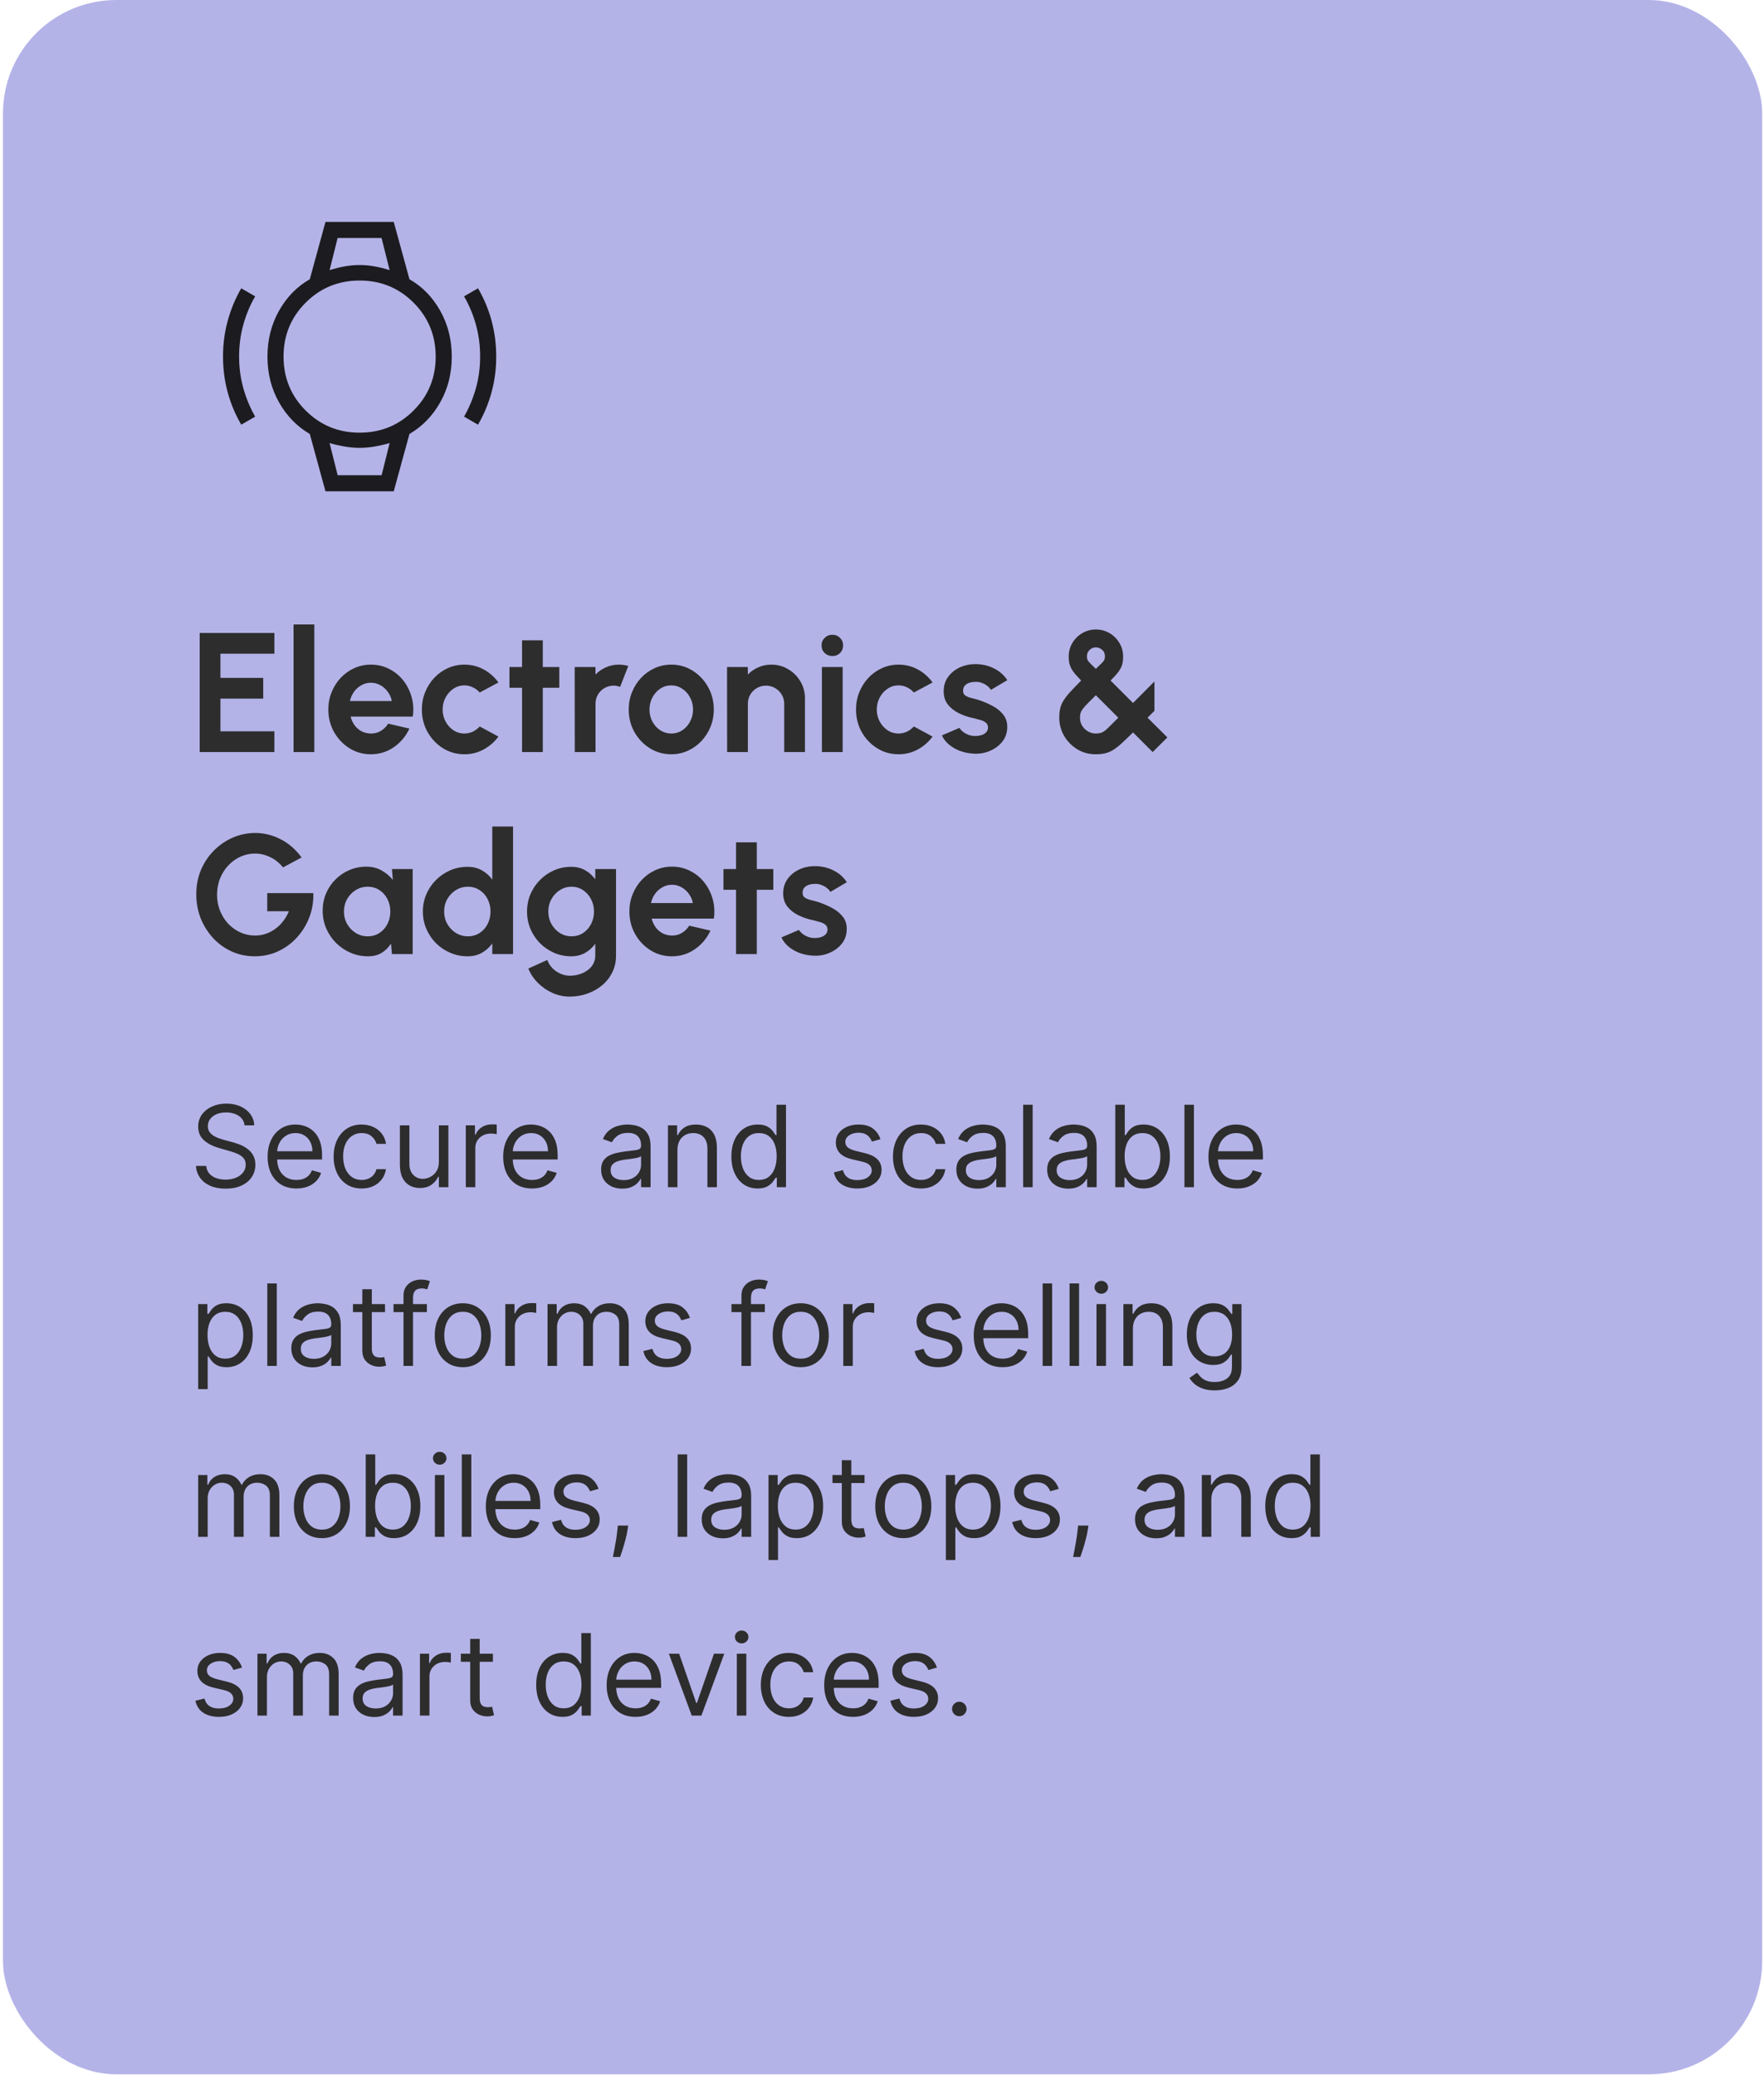 <svg xmlns="http://www.w3.org/2000/svg" width="227" height="267" viewBox="0 0 227 267" fill="none"><rect x="0.383" width="226.384" height="266.959" rx="14.596" fill="#B4B3E8"></rect><mask id="mask0_4763_11032" style="mask-type:alpha" maskUnits="userSpaceOnUse" x="24" y="24" width="45" height="44"><rect x="24.383" y="24" width="43.788" height="43.788" fill="#D9D9D9"></rect></mask><g mask="url(#mask0_4763_11032)"><path d="M31.043 54.654C30.281 53.345 29.7 51.956 29.299 50.488C28.899 49.02 28.699 47.488 28.699 45.893C28.699 44.282 28.902 42.739 29.308 41.265C29.714 39.792 30.292 38.405 31.043 37.104L32.836 38.139C32.171 39.289 31.661 40.512 31.304 41.808C30.947 43.105 30.769 44.469 30.769 45.902C30.769 47.304 30.95 48.654 31.313 49.953C31.676 51.251 32.183 52.473 32.836 53.619L31.043 54.654ZM61.512 54.654L59.719 53.619C60.371 52.473 60.879 51.252 61.242 49.956C61.604 48.66 61.785 47.305 61.785 45.893C61.785 44.466 61.607 43.105 61.25 41.808C60.894 40.512 60.383 39.289 59.719 38.139L61.512 37.104C62.274 38.405 62.855 39.792 63.255 41.265C63.655 42.739 63.855 44.284 63.855 45.902C63.855 47.489 63.655 49.017 63.255 50.485C62.855 51.954 62.274 53.344 61.512 54.654ZM41.884 63.226L39.864 55.847C38.215 54.888 36.895 53.531 35.904 51.777C34.913 50.023 34.418 48.062 34.418 45.893C34.418 43.725 34.913 41.759 35.904 39.995C36.895 38.231 38.215 36.879 39.864 35.939L41.884 28.561H50.67L52.691 35.939C54.34 36.879 55.66 38.231 56.65 39.995C57.641 41.759 58.136 43.725 58.136 45.893C58.136 48.062 57.641 50.023 56.65 51.777C55.66 53.531 54.34 54.888 52.691 55.847L50.67 63.226H41.884ZM46.275 55.682C49.004 55.682 51.318 54.733 53.217 52.836C55.116 50.938 56.066 48.625 56.066 45.895C56.066 43.167 55.117 40.853 53.22 38.953C51.322 37.054 49.009 36.104 46.279 36.104C43.551 36.104 41.237 37.053 39.337 38.95C37.438 40.848 36.488 43.162 36.488 45.891C36.488 48.62 37.437 50.934 39.335 52.833C41.232 54.732 43.546 55.682 46.275 55.682ZM42.414 34.764C43.102 34.551 43.761 34.388 44.391 34.276C45.022 34.164 45.65 34.108 46.277 34.108C46.904 34.108 47.533 34.164 48.163 34.276C48.794 34.388 49.453 34.551 50.14 34.764L49.102 30.631H43.446L42.414 34.764ZM43.452 61.156H49.109L50.14 57.023C49.458 57.217 48.8 57.367 48.167 57.473C47.534 57.58 46.904 57.633 46.277 57.633C45.65 57.633 45.02 57.58 44.388 57.473C43.754 57.367 43.097 57.217 42.414 57.023L43.452 61.156Z" fill="#1C1B1F"></path></g><path d="M25.696 96.787V81.461H35.308V84.132H28.367V87.241H33.874V89.912H28.367V94.116H35.308V96.787H25.696ZM37.776 96.787V80.367H40.448V96.787H37.776ZM47.725 97.072C46.717 97.072 45.798 96.813 44.966 96.294C44.141 95.776 43.481 95.079 42.984 94.204C42.496 93.328 42.251 92.361 42.251 91.303C42.251 90.507 42.393 89.763 42.678 89.07C42.963 88.369 43.353 87.756 43.849 87.23C44.353 86.698 44.937 86.282 45.601 85.983C46.265 85.683 46.973 85.534 47.725 85.534C48.578 85.534 49.359 85.716 50.067 86.081C50.782 86.439 51.388 86.931 51.884 87.559C52.381 88.186 52.742 88.902 52.968 89.704C53.194 90.507 53.245 91.347 53.121 92.222H45.119C45.221 92.631 45.389 92.999 45.623 93.328C45.856 93.649 46.152 93.908 46.51 94.105C46.867 94.295 47.272 94.393 47.725 94.401C48.192 94.408 48.615 94.299 48.994 94.072C49.381 93.839 49.702 93.525 49.958 93.131L52.684 93.766C52.238 94.736 51.574 95.532 50.691 96.152C49.808 96.765 48.819 97.072 47.725 97.072ZM45.032 90.219H50.417C50.337 89.781 50.166 89.387 49.903 89.037C49.648 88.679 49.33 88.394 48.951 88.183C48.571 87.971 48.162 87.865 47.725 87.865C47.287 87.865 46.882 87.971 46.51 88.183C46.137 88.387 45.82 88.668 45.557 89.026C45.302 89.376 45.127 89.774 45.032 90.219ZM61.732 93.492L64.141 94.795C63.637 95.481 63.006 96.032 62.247 96.448C61.488 96.864 60.66 97.072 59.762 97.072C58.755 97.072 57.835 96.813 57.003 96.294C56.179 95.776 55.518 95.083 55.022 94.215C54.533 93.339 54.288 92.372 54.288 91.314C54.288 90.511 54.431 89.763 54.715 89.07C55 88.369 55.39 87.756 55.887 87.23C56.39 86.698 56.974 86.282 57.638 85.983C58.302 85.683 59.01 85.534 59.762 85.534C60.66 85.534 61.488 85.742 62.247 86.158C63.006 86.574 63.637 87.132 64.141 87.832L61.732 89.124C61.477 88.832 61.174 88.606 60.824 88.446C60.481 88.285 60.127 88.205 59.762 88.205C59.236 88.205 58.762 88.351 58.339 88.643C57.916 88.927 57.58 89.307 57.332 89.781C57.084 90.248 56.959 90.759 56.959 91.314C56.959 91.861 57.084 92.372 57.332 92.846C57.58 93.313 57.916 93.689 58.339 93.974C58.762 94.258 59.236 94.401 59.762 94.401C60.141 94.401 60.503 94.32 60.846 94.16C61.189 93.992 61.484 93.769 61.732 93.492ZM71.974 88.511H69.85V96.787H67.179V88.511H65.559V85.84H67.179V82.403H69.85V85.84H71.974V88.511ZM73.964 96.787L73.953 85.84H76.624L76.635 86.814C77.007 86.42 77.452 86.11 77.97 85.884C78.488 85.65 79.047 85.534 79.645 85.534C80.046 85.534 80.448 85.592 80.849 85.709L79.798 88.402C79.521 88.292 79.244 88.238 78.966 88.238C78.536 88.238 78.142 88.343 77.784 88.555C77.434 88.759 77.153 89.04 76.941 89.398C76.737 89.748 76.635 90.139 76.635 90.569V96.787H73.964ZM86.381 97.072C85.374 97.072 84.454 96.813 83.622 96.294C82.798 95.776 82.137 95.083 81.641 94.215C81.152 93.339 80.907 92.372 80.907 91.314C80.907 90.511 81.05 89.763 81.334 89.07C81.619 88.369 82.009 87.756 82.506 87.23C83.009 86.698 83.593 86.282 84.257 85.983C84.921 85.683 85.629 85.534 86.381 85.534C87.388 85.534 88.304 85.793 89.129 86.311C89.96 86.829 90.621 87.526 91.11 88.402C91.606 89.278 91.854 90.248 91.854 91.314C91.854 92.109 91.712 92.853 91.427 93.547C91.143 94.24 90.749 94.853 90.245 95.386C89.749 95.911 89.169 96.324 88.505 96.623C87.848 96.922 87.14 97.072 86.381 97.072ZM86.381 94.401C86.914 94.401 87.392 94.258 87.815 93.974C88.238 93.689 88.57 93.313 88.811 92.846C89.059 92.379 89.183 91.868 89.183 91.314C89.183 90.744 89.056 90.226 88.8 89.759C88.552 89.285 88.213 88.909 87.782 88.632C87.359 88.347 86.892 88.205 86.381 88.205C85.855 88.205 85.381 88.347 84.958 88.632C84.534 88.916 84.199 89.296 83.951 89.77C83.703 90.245 83.579 90.759 83.579 91.314C83.579 91.89 83.706 92.412 83.962 92.879C84.217 93.346 84.556 93.718 84.98 93.996C85.41 94.266 85.877 94.401 86.381 94.401ZM103.586 89.869V96.787H100.915V90.569C100.915 90.139 100.809 89.748 100.598 89.398C100.386 89.04 100.101 88.759 99.744 88.555C99.394 88.343 99.003 88.238 98.573 88.238C98.142 88.238 97.748 88.343 97.39 88.555C97.04 88.759 96.759 89.04 96.547 89.398C96.343 89.748 96.241 90.139 96.241 90.569V96.787H93.57L93.559 85.84H96.23L96.241 86.814C96.613 86.42 97.058 86.11 97.576 85.884C98.094 85.65 98.653 85.534 99.251 85.534C100.047 85.534 100.773 85.731 101.43 86.125C102.086 86.512 102.608 87.033 102.995 87.69C103.389 88.34 103.586 89.066 103.586 89.869ZM105.767 85.84H108.438V96.787H105.767V85.84ZM107.125 84.428C106.731 84.428 106.398 84.3 106.128 84.045C105.858 83.782 105.723 83.454 105.723 83.06C105.723 82.673 105.858 82.348 106.128 82.085C106.398 81.823 106.727 81.691 107.114 81.691C107.5 81.691 107.825 81.823 108.088 82.085C108.358 82.348 108.493 82.673 108.493 83.06C108.493 83.454 108.362 83.782 108.099 84.045C107.836 84.3 107.511 84.428 107.125 84.428ZM117.6 93.492L120.008 94.795C119.505 95.481 118.874 96.032 118.115 96.448C117.356 96.864 116.527 97.072 115.63 97.072C114.623 97.072 113.703 96.813 112.871 96.294C112.046 95.776 111.386 95.083 110.89 94.215C110.401 93.339 110.156 92.372 110.156 91.314C110.156 90.511 110.299 89.763 110.583 89.07C110.868 88.369 111.258 87.756 111.754 87.23C112.258 86.698 112.842 86.282 113.506 85.983C114.17 85.683 114.878 85.534 115.63 85.534C116.527 85.534 117.356 85.742 118.115 86.158C118.874 86.574 119.505 87.132 120.008 87.832L117.6 89.124C117.345 88.832 117.042 88.606 116.692 88.446C116.349 88.285 115.995 88.205 115.63 88.205C115.104 88.205 114.63 88.351 114.207 88.643C113.783 88.927 113.448 89.307 113.199 89.781C112.951 90.248 112.827 90.759 112.827 91.314C112.827 91.861 112.951 92.372 113.199 92.846C113.448 93.313 113.783 93.689 114.207 93.974C114.63 94.258 115.104 94.401 115.63 94.401C116.009 94.401 116.37 94.32 116.713 94.16C117.056 93.992 117.352 93.769 117.6 93.492ZM125.203 96.984C124.634 96.948 124.083 96.835 123.55 96.645C123.025 96.448 122.558 96.181 122.149 95.846C121.74 95.51 121.426 95.109 121.207 94.641L123.463 93.678C123.55 93.824 123.692 93.981 123.889 94.149C124.087 94.309 124.32 94.445 124.59 94.554C124.867 94.663 125.17 94.718 125.499 94.718C125.776 94.718 126.039 94.682 126.287 94.609C126.542 94.528 126.747 94.408 126.9 94.247C127.06 94.087 127.141 93.879 127.141 93.623C127.141 93.353 127.046 93.145 126.856 92.999C126.674 92.846 126.44 92.733 126.155 92.66C125.878 92.58 125.608 92.507 125.345 92.441C124.652 92.302 124.006 92.087 123.408 91.795C122.817 91.503 122.339 91.128 121.974 90.668C121.616 90.201 121.437 89.639 121.437 88.982C121.437 88.26 121.627 87.635 122.007 87.11C122.393 86.585 122.893 86.18 123.506 85.895C124.127 85.61 124.794 85.468 125.51 85.468C126.378 85.468 127.174 85.65 127.896 86.015C128.626 86.373 129.202 86.88 129.626 87.537L127.513 88.785C127.411 88.61 127.268 88.449 127.086 88.303C126.904 88.15 126.696 88.026 126.462 87.931C126.228 87.829 125.984 87.77 125.729 87.756C125.4 87.741 125.101 87.77 124.831 87.844C124.561 87.916 124.342 88.04 124.174 88.216C124.014 88.391 123.933 88.624 123.933 88.916C123.933 89.194 124.043 89.402 124.262 89.54C124.481 89.672 124.743 89.774 125.05 89.847C125.364 89.92 125.663 90 125.948 90.088C126.59 90.299 127.192 90.558 127.754 90.865C128.323 91.171 128.779 91.547 129.122 91.992C129.465 92.438 129.629 92.97 129.615 93.591C129.615 94.299 129.403 94.919 128.98 95.452C128.557 95.977 128.009 96.378 127.338 96.656C126.674 96.933 125.962 97.043 125.203 96.984ZM141.017 97.072C140.119 97.072 139.317 96.853 138.609 96.415C137.901 95.977 137.339 95.4 136.923 94.685C136.514 93.963 136.31 93.186 136.31 92.354C136.31 91.886 136.354 91.478 136.441 91.128C136.529 90.777 136.679 90.438 136.89 90.109C137.102 89.774 137.39 89.409 137.755 89.015C138.12 88.613 138.58 88.135 139.134 87.581C138.835 87.274 138.58 87.001 138.368 86.76C138.164 86.519 137.999 86.285 137.875 86.059C137.751 85.826 137.66 85.588 137.602 85.348C137.551 85.107 137.525 84.833 137.525 84.527C137.525 83.855 137.686 83.257 138.007 82.731C138.328 82.198 138.755 81.779 139.288 81.472C139.82 81.166 140.397 81.013 141.017 81.013C141.667 81.013 142.254 81.169 142.78 81.483C143.312 81.79 143.736 82.21 144.049 82.742C144.371 83.275 144.531 83.87 144.531 84.527C144.531 84.84 144.502 85.121 144.444 85.37C144.392 85.618 144.301 85.855 144.17 86.081C144.046 86.307 143.878 86.541 143.666 86.782C143.462 87.022 143.21 87.289 142.911 87.581L145.801 90.471L148.56 87.701V91.478L147.673 92.365L150.224 94.904L148.33 96.787L145.801 94.258C145.239 94.82 144.757 95.284 144.356 95.649C143.955 96.013 143.586 96.302 143.25 96.513C142.922 96.718 142.583 96.86 142.232 96.94C141.889 97.028 141.484 97.072 141.017 97.072ZM141.017 94.401C141.273 94.401 141.495 94.371 141.685 94.313C141.875 94.247 142.064 94.138 142.254 93.985C142.444 93.824 142.666 93.612 142.922 93.35C143.185 93.087 143.513 92.759 143.907 92.365L141.017 89.475C140.608 89.891 140.269 90.23 139.999 90.493C139.736 90.755 139.532 90.982 139.386 91.171C139.24 91.354 139.134 91.536 139.069 91.719C139.01 91.901 138.981 92.116 138.981 92.365C138.981 92.759 139.076 93.109 139.266 93.415C139.463 93.722 139.714 93.963 140.021 94.138C140.335 94.313 140.667 94.401 141.017 94.401ZM141.017 86.081C141.346 85.767 141.59 85.53 141.751 85.37C141.918 85.209 142.032 85.07 142.09 84.954C142.156 84.829 142.188 84.669 142.188 84.472C142.188 84.107 142.064 83.822 141.816 83.618C141.568 83.414 141.302 83.311 141.017 83.311C140.711 83.311 140.441 83.425 140.207 83.651C139.981 83.877 139.868 84.151 139.868 84.472C139.868 84.669 139.901 84.833 139.966 84.964C140.039 85.096 140.16 85.242 140.327 85.402C140.495 85.563 140.725 85.789 141.017 86.081ZM32.79 123.072C31.724 123.072 30.732 122.864 29.812 122.448C28.9 122.032 28.105 121.459 27.426 120.729C26.747 119.992 26.215 119.145 25.828 118.189C25.448 117.226 25.259 116.197 25.259 115.102C25.259 113.949 25.463 112.891 25.872 111.928C26.288 110.964 26.853 110.129 27.568 109.421C28.284 108.713 29.094 108.166 29.999 107.779C30.911 107.392 31.86 107.199 32.845 107.199C33.947 107.199 35.016 107.458 36.052 107.976C37.096 108.487 38.015 109.279 38.811 110.351L36.424 111.632C35.935 111.034 35.373 110.589 34.739 110.297C34.111 109.997 33.469 109.848 32.812 109.848C32.17 109.848 31.553 109.979 30.962 110.242C30.378 110.505 29.856 110.877 29.396 111.359C28.944 111.833 28.586 112.395 28.324 113.044C28.061 113.687 27.93 114.391 27.93 115.157C27.93 115.88 28.057 116.562 28.313 117.204C28.568 117.839 28.919 118.397 29.364 118.879C29.816 119.353 30.338 119.726 30.929 119.996C31.52 120.266 32.155 120.401 32.834 120.401C33.286 120.401 33.728 120.331 34.158 120.193C34.596 120.047 35.005 119.839 35.385 119.569C35.771 119.299 36.114 118.97 36.413 118.583C36.72 118.197 36.975 117.759 37.18 117.27H34.388V114.938H40.322C40.351 116.055 40.176 117.102 39.796 118.08C39.417 119.058 38.88 119.923 38.187 120.674C37.494 121.426 36.687 122.014 35.768 122.437C34.848 122.86 33.855 123.072 32.79 123.072ZM50.435 111.84H53.106V122.787H50.435L50.315 121.43C50.015 121.919 49.618 122.316 49.121 122.623C48.632 122.922 48.052 123.072 47.381 123.072C46.571 123.072 45.812 122.918 45.104 122.612C44.396 122.305 43.772 121.882 43.232 121.342C42.699 120.802 42.279 120.178 41.973 119.47C41.674 118.762 41.524 118.003 41.524 117.193C41.524 116.412 41.666 115.679 41.951 114.993C42.243 114.307 42.648 113.705 43.166 113.187C43.684 112.669 44.283 112.263 44.962 111.972C45.64 111.68 46.37 111.534 47.151 111.534C47.873 111.534 48.519 111.694 49.089 112.015C49.665 112.336 50.154 112.745 50.555 113.241L50.435 111.84ZM47.315 120.499C47.884 120.499 48.388 120.357 48.826 120.072C49.264 119.788 49.607 119.405 49.855 118.923C50.103 118.434 50.227 117.897 50.227 117.314C50.227 116.723 50.103 116.186 49.855 115.704C49.607 115.215 49.26 114.829 48.815 114.544C48.377 114.259 47.877 114.117 47.315 114.117C46.753 114.117 46.239 114.263 45.772 114.555C45.312 114.84 44.943 115.223 44.666 115.704C44.396 116.186 44.261 116.723 44.261 117.314C44.261 117.905 44.4 118.441 44.677 118.923C44.954 119.405 45.323 119.788 45.782 120.072C46.25 120.357 46.76 120.499 47.315 120.499ZM63.349 106.367H66.02V122.787H63.349V121.419C62.999 121.908 62.558 122.305 62.025 122.612C61.492 122.918 60.875 123.072 60.175 123.072C59.379 123.072 58.635 122.922 57.942 122.623C57.248 122.324 56.635 121.911 56.102 121.386C55.577 120.853 55.165 120.24 54.865 119.547C54.566 118.854 54.417 118.109 54.417 117.314C54.417 116.518 54.566 115.774 54.865 115.08C55.165 114.387 55.577 113.778 56.102 113.252C56.635 112.72 57.248 112.304 57.942 112.004C58.635 111.705 59.379 111.556 60.175 111.556C60.875 111.556 61.492 111.709 62.025 112.015C62.558 112.315 62.999 112.712 63.349 113.209V106.367ZM60.208 120.499C60.777 120.499 61.28 120.357 61.718 120.072C62.156 119.788 62.499 119.405 62.747 118.923C62.995 118.434 63.12 117.897 63.12 117.314C63.12 116.723 62.995 116.186 62.747 115.704C62.499 115.215 62.153 114.829 61.707 114.544C61.27 114.259 60.77 114.117 60.208 114.117C59.646 114.117 59.131 114.263 58.664 114.555C58.204 114.84 57.836 115.223 57.559 115.704C57.288 116.186 57.154 116.723 57.154 117.314C57.154 117.905 57.292 118.441 57.569 118.923C57.847 119.405 58.215 119.788 58.675 120.072C59.142 120.357 59.653 120.499 60.208 120.499ZM76.602 111.84H79.273V122.995C79.273 123.783 79.112 124.498 78.791 125.141C78.47 125.79 78.032 126.345 77.478 126.805C76.923 127.272 76.288 127.629 75.573 127.877C74.858 128.133 74.106 128.261 73.318 128.261C72.552 128.261 71.814 128.104 71.106 127.79C70.399 127.476 69.771 127.045 69.224 126.498C68.684 125.958 68.271 125.341 67.987 124.648L70.428 123.542C70.574 123.944 70.793 124.294 71.085 124.593C71.384 124.9 71.727 125.137 72.114 125.305C72.5 125.48 72.902 125.568 73.318 125.568C73.741 125.568 74.146 125.509 74.533 125.392C74.927 125.276 75.281 125.104 75.595 124.878C75.909 124.659 76.153 124.389 76.328 124.068C76.511 123.754 76.602 123.396 76.602 122.995V121.452C76.259 121.933 75.828 122.324 75.31 122.623C74.792 122.922 74.194 123.072 73.515 123.072C72.727 123.072 71.99 122.922 71.303 122.623C70.618 122.324 70.012 121.911 69.486 121.386C68.968 120.853 68.559 120.24 68.26 119.547C67.968 118.854 67.822 118.109 67.822 117.314C67.822 116.518 67.968 115.774 68.26 115.08C68.559 114.387 68.968 113.778 69.486 113.252C70.012 112.72 70.618 112.304 71.303 112.004C71.99 111.705 72.727 111.556 73.515 111.556C74.194 111.556 74.792 111.705 75.31 112.004C75.828 112.296 76.259 112.683 76.602 113.165V111.84ZM73.548 120.499C74.11 120.499 74.606 120.357 75.036 120.072C75.474 119.78 75.817 119.394 76.066 118.912C76.314 118.423 76.438 117.89 76.438 117.314C76.438 116.73 76.31 116.197 76.055 115.715C75.806 115.234 75.463 114.847 75.025 114.555C74.595 114.263 74.102 114.117 73.548 114.117C73 114.117 72.5 114.263 72.048 114.555C71.596 114.84 71.234 115.223 70.964 115.704C70.694 116.186 70.559 116.723 70.559 117.314C70.559 117.905 70.694 118.441 70.964 118.923C71.234 119.405 71.596 119.788 72.048 120.072C72.5 120.357 73 120.499 73.548 120.499ZM86.466 123.072C85.459 123.072 84.54 122.813 83.708 122.294C82.883 121.776 82.223 121.079 81.726 120.204C81.237 119.328 80.993 118.361 80.993 117.303C80.993 116.507 81.135 115.763 81.42 115.07C81.704 114.369 82.095 113.756 82.591 113.23C83.095 112.698 83.679 112.282 84.343 111.982C85.007 111.683 85.715 111.534 86.466 111.534C87.32 111.534 88.101 111.716 88.809 112.081C89.524 112.439 90.13 112.931 90.626 113.559C91.123 114.186 91.484 114.902 91.71 115.704C91.936 116.507 91.987 117.346 91.863 118.222H83.861C83.963 118.631 84.131 118.999 84.365 119.328C84.598 119.649 84.894 119.908 85.251 120.105C85.609 120.295 86.014 120.393 86.466 120.401C86.933 120.408 87.357 120.299 87.736 120.072C88.123 119.839 88.444 119.525 88.7 119.131L91.425 119.766C90.98 120.736 90.316 121.532 89.433 122.152C88.55 122.765 87.561 123.072 86.466 123.072ZM83.773 116.219H89.159C89.079 115.781 88.908 115.387 88.645 115.037C88.389 114.679 88.072 114.394 87.692 114.183C87.313 113.971 86.904 113.865 86.466 113.865C86.028 113.865 85.624 113.971 85.251 114.183C84.879 114.387 84.562 114.668 84.299 115.026C84.043 115.376 83.868 115.774 83.773 116.219ZM99.512 114.511H97.388V122.787H94.717V114.511H93.097V111.84H94.717V108.403H97.388V111.84H99.512V114.511ZM104.549 122.984C103.98 122.948 103.429 122.835 102.896 122.645C102.371 122.448 101.904 122.181 101.495 121.846C101.086 121.51 100.773 121.109 100.554 120.642L102.809 119.678C102.896 119.824 103.039 119.981 103.236 120.149C103.433 120.309 103.666 120.444 103.936 120.554C104.214 120.663 104.517 120.718 104.845 120.718C105.122 120.718 105.385 120.682 105.633 120.609C105.889 120.528 106.093 120.408 106.246 120.247C106.407 120.087 106.487 119.879 106.487 119.623C106.487 119.353 106.392 119.145 106.202 118.999C106.02 118.846 105.786 118.733 105.502 118.66C105.224 118.58 104.954 118.507 104.692 118.441C103.998 118.303 103.352 118.087 102.754 117.795C102.163 117.503 101.685 117.128 101.32 116.668C100.962 116.201 100.784 115.639 100.784 114.982C100.784 114.259 100.973 113.635 101.353 113.11C101.74 112.585 102.24 112.18 102.853 111.895C103.473 111.61 104.141 111.468 104.856 111.468C105.724 111.468 106.52 111.65 107.242 112.015C107.972 112.373 108.549 112.88 108.972 113.537L106.859 114.785C106.757 114.61 106.615 114.449 106.432 114.303C106.25 114.15 106.042 114.026 105.808 113.931C105.575 113.829 105.33 113.77 105.075 113.756C104.746 113.741 104.447 113.77 104.177 113.843C103.907 113.916 103.688 114.041 103.52 114.216C103.36 114.391 103.28 114.624 103.28 114.916C103.28 115.194 103.389 115.402 103.608 115.54C103.827 115.672 104.09 115.774 104.396 115.847C104.71 115.92 105.009 116 105.294 116.088C105.936 116.299 106.538 116.558 107.1 116.865C107.669 117.171 108.125 117.547 108.468 117.992C108.811 118.438 108.976 118.97 108.961 119.591C108.961 120.299 108.749 120.919 108.326 121.452C107.903 121.977 107.355 122.378 106.684 122.656C106.02 122.933 105.308 123.043 104.549 122.984Z" fill="#2D2D2D"></path><path d="M31.473 144.826C31.411 144.3 31.159 143.893 30.717 143.602C30.274 143.312 29.732 143.167 29.089 143.167C28.619 143.167 28.208 143.243 27.856 143.395C27.507 143.547 27.234 143.756 27.037 144.022C26.843 144.288 26.746 144.591 26.746 144.929C26.746 145.213 26.814 145.456 26.948 145.66C27.087 145.861 27.263 146.028 27.477 146.163C27.691 146.294 27.916 146.403 28.151 146.49C28.386 146.572 28.602 146.64 28.799 146.692L29.877 146.982C30.153 147.054 30.461 147.155 30.8 147.283C31.142 147.41 31.468 147.585 31.779 147.806C32.094 148.024 32.353 148.304 32.557 148.646C32.761 148.988 32.862 149.408 32.862 149.905C32.862 150.479 32.712 150.997 32.412 151.46C32.114 151.923 31.679 152.291 31.105 152.564C30.535 152.837 29.843 152.974 29.027 152.974C28.267 152.974 27.608 152.851 27.052 152.606C26.499 152.36 26.064 152.018 25.746 151.579C25.431 151.141 25.254 150.631 25.212 150.05H26.539C26.574 150.451 26.708 150.783 26.943 151.046C27.182 151.305 27.482 151.498 27.845 151.626C28.212 151.75 28.605 151.813 29.027 151.813C29.518 151.813 29.958 151.733 30.349 151.574C30.739 151.412 31.048 151.187 31.276 150.9C31.505 150.61 31.619 150.272 31.619 149.885C31.619 149.532 31.52 149.245 31.323 149.024C31.126 148.803 30.867 148.623 30.546 148.485C30.224 148.347 29.877 148.226 29.504 148.122L28.198 147.749C27.368 147.511 26.712 147.17 26.228 146.728C25.744 146.286 25.502 145.707 25.502 144.992C25.502 144.397 25.663 143.879 25.984 143.437C26.309 142.991 26.745 142.645 27.291 142.4C27.84 142.151 28.453 142.027 29.131 142.027C29.815 142.027 30.423 142.149 30.955 142.395C31.487 142.637 31.909 142.968 32.22 143.39C32.534 143.812 32.7 144.29 32.717 144.826H31.473ZM38.148 152.953C37.381 152.953 36.719 152.784 36.163 152.445C35.61 152.103 35.183 151.626 34.883 151.014C34.586 150.399 34.437 149.684 34.437 148.869C34.437 148.053 34.586 147.334 34.883 146.712C35.183 146.087 35.601 145.6 36.137 145.251C36.676 144.898 37.305 144.722 38.024 144.722C38.438 144.722 38.848 144.791 39.252 144.929C39.656 145.068 40.024 145.292 40.356 145.603C40.688 145.911 40.952 146.318 41.149 146.826C41.346 147.334 41.445 147.96 41.445 148.703V149.221H35.308V148.164H40.201C40.201 147.714 40.111 147.314 39.931 146.961C39.755 146.609 39.503 146.331 39.174 146.127C38.85 145.923 38.466 145.821 38.024 145.821C37.536 145.821 37.115 145.942 36.759 146.184C36.407 146.422 36.135 146.733 35.945 147.117C35.755 147.5 35.66 147.911 35.66 148.35V149.055C35.66 149.656 35.764 150.166 35.971 150.584C36.182 150.999 36.474 151.315 36.847 151.533C37.22 151.747 37.654 151.854 38.148 151.854C38.469 151.854 38.76 151.809 39.019 151.719C39.282 151.626 39.508 151.488 39.698 151.305C39.888 151.118 40.035 150.887 40.138 150.61L41.32 150.942C41.196 151.343 40.987 151.695 40.693 151.999C40.399 152.3 40.036 152.535 39.605 152.704C39.173 152.87 38.687 152.953 38.148 152.953ZM46.54 152.953C45.793 152.953 45.151 152.777 44.612 152.424C44.072 152.072 43.658 151.586 43.368 150.968C43.077 150.349 42.932 149.643 42.932 148.848C42.932 148.039 43.081 147.326 43.378 146.707C43.679 146.085 44.097 145.6 44.632 145.251C45.171 144.898 45.8 144.722 46.519 144.722C47.079 144.722 47.583 144.826 48.032 145.033C48.482 145.24 48.85 145.531 49.136 145.904C49.423 146.277 49.601 146.712 49.67 147.21H48.447C48.354 146.847 48.147 146.526 47.825 146.246C47.507 145.963 47.079 145.821 46.54 145.821C46.063 145.821 45.645 145.945 45.285 146.194C44.929 146.439 44.651 146.787 44.451 147.236C44.254 147.682 44.155 148.205 44.155 148.806C44.155 149.421 44.252 149.957 44.446 150.413C44.643 150.869 44.919 151.224 45.275 151.476C45.634 151.728 46.056 151.854 46.54 151.854C46.858 151.854 47.146 151.799 47.405 151.688C47.664 151.578 47.884 151.419 48.064 151.211C48.243 151.004 48.371 150.755 48.447 150.465H49.67C49.601 150.935 49.43 151.358 49.157 151.735C48.888 152.108 48.53 152.405 48.084 152.626C47.642 152.844 47.127 152.953 46.54 152.953ZM56.476 149.532V144.826H57.699V152.787H56.476V151.439H56.393C56.206 151.844 55.916 152.188 55.522 152.471C55.128 152.751 54.631 152.891 54.029 152.891C53.532 152.891 53.09 152.782 52.703 152.564C52.316 152.343 52.011 152.011 51.79 151.569C51.569 151.123 51.459 150.562 51.459 149.885V144.826H52.682V149.802C52.682 150.382 52.844 150.845 53.169 151.191C53.497 151.536 53.915 151.709 54.423 151.709C54.727 151.709 55.037 151.631 55.351 151.476C55.669 151.32 55.935 151.082 56.149 150.76C56.367 150.439 56.476 150.03 56.476 149.532ZM59.94 152.787V144.826H61.121V146.028H61.204C61.349 145.634 61.612 145.315 61.992 145.069C62.372 144.824 62.801 144.701 63.278 144.701C63.367 144.701 63.48 144.703 63.614 144.706C63.749 144.71 63.851 144.715 63.92 144.722V145.966C63.879 145.956 63.784 145.94 63.635 145.919C63.49 145.895 63.336 145.883 63.174 145.883C62.787 145.883 62.441 145.964 62.137 146.127C61.837 146.286 61.598 146.507 61.422 146.79C61.249 147.07 61.163 147.39 61.163 147.749V152.787H59.94ZM68.466 152.953C67.699 152.953 67.037 152.784 66.481 152.445C65.928 152.103 65.501 151.626 65.201 151.014C64.903 150.399 64.755 149.684 64.755 148.869C64.755 148.053 64.903 147.334 65.201 146.712C65.501 146.087 65.919 145.6 66.455 145.251C66.994 144.898 67.623 144.722 68.341 144.722C68.756 144.722 69.166 144.791 69.57 144.929C69.974 145.068 70.342 145.292 70.674 145.603C71.006 145.911 71.27 146.318 71.467 146.826C71.664 147.334 71.763 147.96 71.763 148.703V149.221H65.626V148.164H70.519C70.519 147.714 70.429 147.314 70.249 146.961C70.073 146.609 69.82 146.331 69.492 146.127C69.167 145.923 68.784 145.821 68.341 145.821C67.854 145.821 67.433 145.942 67.077 146.184C66.724 146.422 66.453 146.733 66.263 147.117C66.073 147.5 65.978 147.911 65.978 148.35V149.055C65.978 149.656 66.082 150.166 66.289 150.584C66.5 150.999 66.792 151.315 67.165 151.533C67.538 151.747 67.972 151.854 68.466 151.854C68.787 151.854 69.078 151.809 69.337 151.719C69.599 151.626 69.826 151.488 70.016 151.305C70.206 151.118 70.353 150.887 70.456 150.61L71.638 150.942C71.514 151.343 71.305 151.695 71.011 151.999C70.717 152.3 70.354 152.535 69.922 152.704C69.49 152.87 69.005 152.953 68.466 152.953ZM80.071 152.974C79.567 152.974 79.109 152.879 78.698 152.689C78.286 152.495 77.96 152.217 77.718 151.854C77.476 151.488 77.355 151.046 77.355 150.527C77.355 150.071 77.445 149.701 77.625 149.418C77.804 149.131 78.044 148.907 78.345 148.744C78.646 148.582 78.978 148.461 79.34 148.381C79.707 148.298 80.075 148.233 80.444 148.184C80.928 148.122 81.32 148.076 81.621 148.044C81.925 148.01 82.146 147.953 82.284 147.873C82.426 147.794 82.497 147.656 82.497 147.459V147.417C82.497 146.906 82.357 146.509 82.077 146.225C81.801 145.942 81.381 145.8 80.817 145.8C80.234 145.8 79.776 145.928 79.444 146.184C79.112 146.439 78.879 146.712 78.744 147.003L77.583 146.588C77.79 146.104 78.067 145.728 78.412 145.458C78.761 145.185 79.142 144.995 79.553 144.888C79.968 144.777 80.375 144.722 80.776 144.722C81.032 144.722 81.326 144.753 81.657 144.815C81.992 144.874 82.316 144.997 82.626 145.183C82.941 145.37 83.202 145.652 83.409 146.028C83.616 146.405 83.72 146.909 83.72 147.542V152.787H82.497V151.709H82.435C82.352 151.882 82.213 152.067 82.02 152.264C81.826 152.461 81.569 152.628 81.248 152.766C80.926 152.905 80.534 152.974 80.071 152.974ZM80.258 151.875C80.742 151.875 81.149 151.78 81.481 151.59C81.816 151.4 82.068 151.154 82.238 150.854C82.41 150.553 82.497 150.237 82.497 149.905V148.786C82.445 148.848 82.331 148.905 82.155 148.957C81.982 149.005 81.782 149.048 81.553 149.086C81.329 149.121 81.109 149.152 80.895 149.18C80.684 149.204 80.513 149.225 80.382 149.242C80.064 149.283 79.767 149.351 79.491 149.444C79.218 149.534 78.996 149.67 78.827 149.853C78.661 150.033 78.578 150.278 78.578 150.589C78.578 151.014 78.736 151.336 79.05 151.554C79.368 151.768 79.77 151.875 80.258 151.875ZM87.176 147.998V152.787H85.953V144.826H87.135V146.07H87.238C87.425 145.665 87.708 145.341 88.088 145.095C88.468 144.846 88.959 144.722 89.56 144.722C90.099 144.722 90.571 144.833 90.975 145.054C91.38 145.271 91.694 145.603 91.919 146.049C92.143 146.491 92.255 147.051 92.255 147.728V152.787H91.032V147.811C91.032 147.186 90.87 146.699 90.545 146.35C90.22 145.997 89.775 145.821 89.208 145.821C88.817 145.821 88.468 145.906 88.161 146.075C87.857 146.244 87.617 146.491 87.44 146.816C87.264 147.141 87.176 147.535 87.176 147.998ZM97.497 152.953C96.834 152.953 96.248 152.785 95.74 152.45C95.232 152.112 94.835 151.635 94.548 151.02C94.261 150.401 94.118 149.67 94.118 148.827C94.118 147.991 94.261 147.265 94.548 146.65C94.835 146.035 95.234 145.56 95.745 145.225C96.257 144.89 96.847 144.722 97.518 144.722C98.036 144.722 98.446 144.808 98.746 144.981C99.05 145.151 99.282 145.344 99.441 145.562C99.603 145.776 99.729 145.952 99.819 146.09H99.923V142.172H101.146V152.787H99.964V151.564H99.819C99.729 151.709 99.601 151.892 99.436 152.113C99.27 152.331 99.033 152.526 98.725 152.699C98.418 152.868 98.008 152.953 97.497 152.953ZM97.663 151.854C98.154 151.854 98.568 151.726 98.907 151.471C99.246 151.211 99.503 150.854 99.679 150.398C99.855 149.938 99.944 149.408 99.944 148.806C99.944 148.212 99.857 147.692 99.684 147.246C99.512 146.797 99.256 146.448 98.917 146.199C98.579 145.947 98.16 145.821 97.663 145.821C97.145 145.821 96.713 145.954 96.367 146.22C96.025 146.483 95.768 146.84 95.595 147.293C95.425 147.742 95.341 148.247 95.341 148.806C95.341 149.373 95.427 149.888 95.6 150.351C95.776 150.811 96.035 151.177 96.377 151.45C96.723 151.719 97.151 151.854 97.663 151.854ZM113.301 146.609L112.202 146.92C112.133 146.737 112.031 146.559 111.896 146.386C111.765 146.21 111.585 146.064 111.357 145.95C111.129 145.836 110.837 145.779 110.481 145.779C109.994 145.779 109.588 145.892 109.263 146.116C108.942 146.337 108.781 146.619 108.781 146.961C108.781 147.265 108.891 147.505 109.113 147.682C109.334 147.858 109.679 148.005 110.149 148.122L111.331 148.412C112.043 148.585 112.573 148.85 112.922 149.206C113.271 149.558 113.446 150.012 113.446 150.569C113.446 151.025 113.314 151.433 113.052 151.792C112.793 152.151 112.43 152.435 111.963 152.642C111.497 152.849 110.954 152.953 110.336 152.953C109.524 152.953 108.852 152.777 108.32 152.424C107.787 152.072 107.451 151.557 107.309 150.88L108.47 150.589C108.58 151.018 108.79 151.339 109.097 151.554C109.408 151.768 109.814 151.875 110.315 151.875C110.885 151.875 111.338 151.754 111.673 151.512C112.012 151.267 112.181 150.973 112.181 150.631C112.181 150.354 112.084 150.123 111.891 149.936C111.697 149.746 111.4 149.605 110.999 149.511L109.672 149.2C108.943 149.028 108.408 148.76 108.066 148.397C107.727 148.031 107.558 147.573 107.558 147.023C107.558 146.574 107.684 146.177 107.936 145.831C108.192 145.486 108.539 145.214 108.978 145.017C109.42 144.821 109.921 144.722 110.481 144.722C111.269 144.722 111.887 144.895 112.337 145.24C112.789 145.586 113.111 146.042 113.301 146.609ZM118.521 152.953C117.775 152.953 117.132 152.777 116.593 152.424C116.054 152.072 115.64 151.586 115.349 150.968C115.059 150.349 114.914 149.643 114.914 148.848C114.914 148.039 115.062 147.326 115.36 146.707C115.66 146.085 116.078 145.6 116.614 145.251C117.153 144.898 117.782 144.722 118.501 144.722C119.06 144.722 119.565 144.826 120.014 145.033C120.463 145.24 120.831 145.531 121.118 145.904C121.405 146.277 121.583 146.712 121.652 147.21H120.429C120.336 146.847 120.128 146.526 119.807 146.246C119.489 145.963 119.06 145.821 118.521 145.821C118.045 145.821 117.626 145.945 117.267 146.194C116.911 146.439 116.633 146.787 116.433 147.236C116.236 147.682 116.137 148.205 116.137 148.806C116.137 149.421 116.234 149.957 116.427 150.413C116.624 150.869 116.901 151.224 117.257 151.476C117.616 151.728 118.038 151.854 118.521 151.854C118.839 151.854 119.128 151.799 119.387 151.688C119.646 151.578 119.866 151.419 120.045 151.211C120.225 151.004 120.353 150.755 120.429 150.465H121.652C121.583 150.935 121.412 151.358 121.139 151.735C120.869 152.108 120.512 152.405 120.066 152.626C119.624 152.844 119.109 152.953 118.521 152.953ZM125.783 152.974C125.279 152.974 124.821 152.879 124.41 152.689C123.998 152.495 123.672 152.217 123.43 151.854C123.188 151.488 123.067 151.046 123.067 150.527C123.067 150.071 123.157 149.701 123.337 149.418C123.516 149.131 123.756 148.907 124.057 148.744C124.358 148.582 124.689 148.461 125.052 148.381C125.419 148.298 125.787 148.233 126.156 148.184C126.64 148.122 127.032 148.076 127.333 148.044C127.637 148.01 127.858 147.953 127.996 147.873C128.138 147.794 128.209 147.656 128.209 147.459V147.417C128.209 146.906 128.069 146.509 127.789 146.225C127.513 145.942 127.093 145.8 126.529 145.8C125.945 145.8 125.488 145.928 125.156 146.184C124.824 146.439 124.591 146.712 124.456 147.003L123.295 146.588C123.502 146.104 123.779 145.728 124.124 145.458C124.473 145.185 124.854 144.995 125.265 144.888C125.679 144.777 126.087 144.722 126.488 144.722C126.744 144.722 127.037 144.753 127.369 144.815C127.704 144.874 128.027 144.997 128.338 145.183C128.653 145.37 128.914 145.652 129.121 146.028C129.328 146.405 129.432 146.909 129.432 147.542V152.787H128.209V151.709H128.147C128.064 151.882 127.925 152.067 127.732 152.264C127.538 152.461 127.281 152.628 126.96 152.766C126.638 152.905 126.246 152.974 125.783 152.974ZM125.97 151.875C126.453 151.875 126.861 151.78 127.193 151.59C127.528 151.4 127.78 151.154 127.95 150.854C128.122 150.553 128.209 150.237 128.209 149.905V148.786C128.157 148.848 128.043 148.905 127.867 148.957C127.694 149.005 127.494 149.048 127.265 149.086C127.041 149.121 126.821 149.152 126.607 149.18C126.396 149.204 126.225 149.225 126.094 149.242C125.776 149.283 125.479 149.351 125.203 149.444C124.93 149.534 124.708 149.67 124.539 149.853C124.373 150.033 124.29 150.278 124.29 150.589C124.29 151.014 124.448 151.336 124.762 151.554C125.08 151.768 125.482 151.875 125.97 151.875ZM132.888 142.172V152.787H131.665V142.172H132.888ZM137.471 152.974C136.967 152.974 136.509 152.879 136.098 152.689C135.686 152.495 135.36 152.217 135.118 151.854C134.876 151.488 134.755 151.046 134.755 150.527C134.755 150.071 134.845 149.701 135.025 149.418C135.204 149.131 135.445 148.907 135.745 148.744C136.046 148.582 136.378 148.461 136.74 148.381C137.107 148.298 137.475 148.233 137.844 148.184C138.328 148.122 138.72 148.076 139.021 148.044C139.325 148.01 139.546 147.953 139.684 147.873C139.826 147.794 139.897 147.656 139.897 147.459V147.417C139.897 146.906 139.757 146.509 139.477 146.225C139.201 145.942 138.781 145.8 138.218 145.8C137.634 145.8 137.176 145.928 136.844 146.184C136.512 146.439 136.279 146.712 136.144 147.003L134.983 146.588C135.191 146.104 135.467 145.728 135.813 145.458C136.162 145.185 136.542 144.995 136.953 144.888C137.368 144.777 137.775 144.722 138.176 144.722C138.432 144.722 138.726 144.753 139.057 144.815C139.392 144.874 139.716 144.997 140.027 145.183C140.341 145.37 140.602 145.652 140.809 146.028C141.017 146.405 141.12 146.909 141.12 147.542V152.787H139.897V151.709H139.835C139.752 151.882 139.614 152.067 139.42 152.264C139.227 152.461 138.969 152.628 138.648 152.766C138.326 152.905 137.934 152.974 137.471 152.974ZM137.658 151.875C138.142 151.875 138.549 151.78 138.881 151.59C139.216 151.4 139.468 151.154 139.638 150.854C139.811 150.553 139.897 150.237 139.897 149.905V148.786C139.845 148.848 139.731 148.905 139.555 148.957C139.382 149.005 139.182 149.048 138.954 149.086C138.729 149.121 138.51 149.152 138.295 149.18C138.085 149.204 137.914 149.225 137.782 149.242C137.464 149.283 137.167 149.351 136.891 149.444C136.618 149.534 136.397 149.67 136.227 149.853C136.061 150.033 135.978 150.278 135.978 150.589C135.978 151.014 136.136 151.336 136.45 151.554C136.768 151.768 137.171 151.875 137.658 151.875ZM143.519 152.787V142.172H144.742V146.09H144.846C144.935 145.952 145.06 145.776 145.219 145.562C145.381 145.344 145.613 145.151 145.913 144.981C146.217 144.808 146.629 144.722 147.147 144.722C147.817 144.722 148.408 144.89 148.92 145.225C149.431 145.56 149.83 146.035 150.117 146.65C150.404 147.265 150.547 147.991 150.547 148.827C150.547 149.67 150.404 150.401 150.117 151.02C149.83 151.635 149.433 152.112 148.925 152.45C148.417 152.785 147.831 152.953 147.168 152.953C146.656 152.953 146.247 152.868 145.939 152.699C145.632 152.526 145.395 152.331 145.229 152.113C145.063 151.892 144.935 151.709 144.846 151.564H144.7V152.787H143.519ZM144.721 148.806C144.721 149.408 144.809 149.938 144.986 150.398C145.162 150.854 145.419 151.211 145.758 151.471C146.096 151.726 146.511 151.854 147.002 151.854C147.513 151.854 147.94 151.719 148.282 151.45C148.628 151.177 148.887 150.811 149.06 150.351C149.236 149.888 149.324 149.373 149.324 148.806C149.324 148.247 149.238 147.742 149.065 147.293C148.895 146.84 148.638 146.483 148.292 146.22C147.95 145.954 147.52 145.821 147.002 145.821C146.504 145.821 146.086 145.947 145.747 146.199C145.409 146.448 145.153 146.797 144.98 147.246C144.808 147.692 144.721 148.212 144.721 148.806ZM153.641 142.172V152.787H152.418V142.172H153.641ZM159.22 152.953C158.453 152.953 157.791 152.784 157.235 152.445C156.682 152.103 156.255 151.626 155.954 151.014C155.657 150.399 155.509 149.684 155.509 148.869C155.509 148.053 155.657 147.334 155.954 146.712C156.255 146.087 156.673 145.6 157.209 145.251C157.748 144.898 158.377 144.722 159.096 144.722C159.51 144.722 159.92 144.791 160.324 144.929C160.728 145.068 161.096 145.292 161.428 145.603C161.76 145.911 162.024 146.318 162.221 146.826C162.418 147.334 162.516 147.96 162.516 148.703V149.221H156.38V148.164H161.272C161.272 147.714 161.183 147.314 161.003 146.961C160.827 146.609 160.574 146.331 160.246 146.127C159.921 145.923 159.538 145.821 159.096 145.821C158.608 145.821 158.187 145.942 157.831 146.184C157.478 146.422 157.207 146.733 157.017 147.117C156.827 147.5 156.732 147.911 156.732 148.35V149.055C156.732 149.656 156.836 150.166 157.043 150.584C157.254 150.999 157.546 151.315 157.919 151.533C158.292 151.747 158.726 151.854 159.22 151.854C159.541 151.854 159.832 151.809 160.091 151.719C160.353 151.626 160.58 151.488 160.77 151.305C160.96 151.118 161.107 150.887 161.21 150.61L162.392 150.942C162.268 151.343 162.059 151.695 161.765 151.999C161.471 152.3 161.108 152.535 160.676 152.704C160.244 152.87 159.759 152.953 159.22 152.953ZM25.502 178.773V167.826H26.684V169.09H26.829C26.919 168.952 27.044 168.776 27.203 168.562C27.365 168.344 27.596 168.151 27.897 167.981C28.201 167.808 28.612 167.722 29.131 167.722C29.801 167.722 30.392 167.89 30.903 168.225C31.415 168.56 31.814 169.035 32.101 169.65C32.387 170.265 32.531 170.991 32.531 171.827C32.531 172.67 32.387 173.401 32.101 174.02C31.814 174.635 31.416 175.112 30.909 175.45C30.401 175.785 29.815 175.953 29.151 175.953C28.64 175.953 28.23 175.868 27.923 175.699C27.615 175.526 27.379 175.331 27.213 175.113C27.047 174.892 26.919 174.709 26.829 174.564H26.726V178.773H25.502ZM26.705 171.806C26.705 172.408 26.793 172.938 26.969 173.398C27.145 173.854 27.403 174.211 27.741 174.471C28.08 174.726 28.495 174.854 28.985 174.854C29.497 174.854 29.924 174.719 30.266 174.45C30.611 174.177 30.87 173.811 31.043 173.351C31.22 172.888 31.308 172.373 31.308 171.806C31.308 171.247 31.221 170.742 31.048 170.293C30.879 169.84 30.622 169.483 30.276 169.22C29.934 168.954 29.504 168.821 28.985 168.821C28.488 168.821 28.07 168.947 27.731 169.199C27.392 169.448 27.137 169.797 26.964 170.246C26.791 170.692 26.705 171.212 26.705 171.806ZM35.62 165.172V175.787H34.397V165.172H35.62ZM40.203 175.974C39.699 175.974 39.241 175.879 38.83 175.689C38.419 175.495 38.092 175.217 37.85 174.854C37.608 174.488 37.487 174.046 37.487 173.527C37.487 173.071 37.577 172.701 37.757 172.418C37.937 172.131 38.177 171.907 38.477 171.744C38.778 171.582 39.11 171.461 39.472 171.381C39.839 171.298 40.207 171.233 40.576 171.184C41.06 171.122 41.452 171.076 41.753 171.044C42.057 171.01 42.278 170.953 42.416 170.873C42.558 170.794 42.629 170.656 42.629 170.459V170.417C42.629 169.906 42.489 169.509 42.209 169.225C41.933 168.942 41.513 168.8 40.95 168.8C40.366 168.8 39.908 168.928 39.576 169.184C39.244 169.439 39.011 169.712 38.876 170.003L37.715 169.588C37.923 169.104 38.199 168.728 38.545 168.458C38.894 168.185 39.274 167.995 39.685 167.888C40.1 167.777 40.507 167.722 40.908 167.722C41.164 167.722 41.458 167.753 41.789 167.815C42.124 167.874 42.448 167.997 42.759 168.183C43.073 168.37 43.334 168.652 43.541 169.028C43.748 169.405 43.852 169.909 43.852 170.542V175.787H42.629V174.709H42.567C42.484 174.882 42.346 175.067 42.152 175.264C41.959 175.461 41.701 175.628 41.38 175.766C41.059 175.905 40.666 175.974 40.203 175.974ZM40.39 174.875C40.874 174.875 41.281 174.78 41.613 174.59C41.948 174.4 42.2 174.154 42.37 173.854C42.543 173.553 42.629 173.237 42.629 172.905V171.786C42.577 171.848 42.463 171.905 42.287 171.957C42.114 172.005 41.914 172.048 41.686 172.086C41.461 172.121 41.242 172.152 41.027 172.18C40.817 172.204 40.645 172.225 40.514 172.242C40.196 172.283 39.899 172.351 39.623 172.444C39.35 172.534 39.129 172.67 38.959 172.853C38.793 173.033 38.711 173.278 38.711 173.589C38.711 174.014 38.868 174.336 39.182 174.554C39.5 174.768 39.903 174.875 40.39 174.875ZM49.547 167.826V168.862H45.421V167.826H49.547ZM46.624 165.918H47.847V173.507C47.847 173.852 47.897 174.111 47.998 174.284C48.101 174.453 48.233 174.567 48.391 174.626C48.554 174.681 48.725 174.709 48.904 174.709C49.039 174.709 49.15 174.702 49.236 174.688C49.323 174.671 49.392 174.657 49.444 174.647L49.692 175.746C49.609 175.777 49.494 175.808 49.345 175.839C49.197 175.873 49.008 175.891 48.78 175.891C48.435 175.891 48.096 175.816 47.764 175.668C47.436 175.519 47.163 175.293 46.945 174.989C46.731 174.685 46.624 174.301 46.624 173.838V165.918ZM54.933 167.826V168.862H50.641V167.826H54.933ZM51.926 175.787V166.727C51.926 166.271 52.033 165.891 52.248 165.587C52.462 165.282 52.74 165.054 53.082 164.902C53.424 164.75 53.785 164.674 54.166 164.674C54.466 164.674 54.712 164.699 54.901 164.747C55.092 164.795 55.233 164.84 55.327 164.882L54.974 165.939C54.912 165.918 54.825 165.892 54.715 165.861C54.608 165.83 54.466 165.815 54.29 165.815C53.886 165.815 53.594 165.917 53.414 166.12C53.238 166.324 53.15 166.623 53.15 167.017V175.787H51.926ZM59.553 175.953C58.835 175.953 58.204 175.782 57.662 175.44C57.123 175.098 56.701 174.619 56.397 174.004C56.096 173.389 55.946 172.67 55.946 171.848C55.946 171.019 56.096 170.295 56.397 169.676C56.701 169.058 57.123 168.577 57.662 168.235C58.204 167.893 58.835 167.722 59.553 167.722C60.272 167.722 60.901 167.893 61.44 168.235C61.983 168.577 62.404 169.058 62.705 169.676C63.009 170.295 63.161 171.019 63.161 171.848C63.161 172.67 63.009 173.389 62.705 174.004C62.404 174.619 61.983 175.098 61.44 175.44C60.901 175.782 60.272 175.953 59.553 175.953ZM59.553 174.854C60.099 174.854 60.549 174.714 60.901 174.434C61.254 174.154 61.514 173.786 61.684 173.33C61.853 172.874 61.938 172.38 61.938 171.848C61.938 171.316 61.853 170.82 61.684 170.36C61.514 169.901 61.254 169.529 60.901 169.246C60.549 168.963 60.099 168.821 59.553 168.821C59.008 168.821 58.558 168.963 58.206 169.246C57.853 169.529 57.593 169.901 57.423 170.36C57.254 170.82 57.169 171.316 57.169 171.848C57.169 172.38 57.254 172.874 57.423 173.33C57.593 173.786 57.853 174.154 58.206 174.434C58.558 174.714 59.008 174.854 59.553 174.854ZM65.028 175.787V167.826H66.21V169.028H66.293C66.438 168.634 66.701 168.315 67.081 168.069C67.461 167.824 67.889 167.701 68.366 167.701C68.456 167.701 68.568 167.703 68.703 167.706C68.838 167.71 68.94 167.715 69.009 167.722V168.966C68.967 168.956 68.872 168.94 68.724 168.919C68.579 168.895 68.425 168.883 68.263 168.883C67.876 168.883 67.53 168.964 67.226 169.127C66.925 169.286 66.687 169.507 66.511 169.79C66.338 170.07 66.251 170.39 66.251 170.749V175.787H65.028ZM70.459 175.787V167.826H71.641V169.07H71.744C71.91 168.645 72.178 168.315 72.548 168.08C72.918 167.841 73.362 167.722 73.88 167.722C74.405 167.722 74.842 167.841 75.191 168.08C75.544 168.315 75.818 168.645 76.015 169.07H76.098C76.302 168.658 76.608 168.332 77.016 168.09C77.423 167.845 77.912 167.722 78.483 167.722C79.194 167.722 79.777 167.945 80.229 168.391C80.682 168.833 80.908 169.522 80.908 170.459V175.787H79.685V170.459C79.685 169.871 79.524 169.452 79.203 169.199C78.882 168.947 78.503 168.821 78.068 168.821C77.508 168.821 77.074 168.99 76.767 169.329C76.459 169.664 76.305 170.089 76.305 170.604V175.787H75.062V170.334C75.062 169.882 74.915 169.517 74.621 169.241C74.327 168.961 73.949 168.821 73.486 168.821C73.168 168.821 72.871 168.906 72.594 169.075C72.321 169.244 72.1 169.479 71.931 169.78C71.765 170.077 71.682 170.421 71.682 170.811V175.787H70.459ZM88.784 169.609L87.685 169.92C87.616 169.737 87.514 169.559 87.379 169.386C87.248 169.21 87.069 169.064 86.84 168.95C86.612 168.836 86.32 168.779 85.964 168.779C85.477 168.779 85.071 168.892 84.746 169.116C84.425 169.337 84.264 169.619 84.264 169.961C84.264 170.265 84.375 170.505 84.596 170.682C84.817 170.858 85.163 171.005 85.633 171.122L86.814 171.412C87.526 171.585 88.057 171.85 88.406 172.206C88.755 172.558 88.929 173.012 88.929 173.569C88.929 174.025 88.798 174.433 88.535 174.792C88.276 175.151 87.913 175.435 87.447 175.642C86.98 175.849 86.438 175.953 85.819 175.953C85.007 175.953 84.335 175.777 83.803 175.424C83.271 175.072 82.934 174.557 82.792 173.88L83.953 173.589C84.064 174.018 84.273 174.339 84.581 174.554C84.891 174.768 85.297 174.875 85.799 174.875C86.369 174.875 86.821 174.754 87.157 174.512C87.495 174.267 87.665 173.973 87.665 173.631C87.665 173.354 87.568 173.123 87.374 172.936C87.181 172.746 86.884 172.605 86.483 172.511L85.156 172.2C84.427 172.028 83.891 171.76 83.549 171.397C83.21 171.031 83.041 170.573 83.041 170.023C83.041 169.574 83.167 169.177 83.419 168.831C83.675 168.486 84.022 168.214 84.461 168.017C84.904 167.821 85.405 167.722 85.964 167.722C86.752 167.722 87.371 167.895 87.82 168.24C88.273 168.586 88.594 169.042 88.784 169.609ZM98.421 167.826V168.862H94.129V167.826H98.421ZM95.415 175.787V166.727C95.415 166.271 95.522 165.891 95.736 165.587C95.95 165.282 96.228 165.054 96.571 164.902C96.913 164.75 97.274 164.674 97.654 164.674C97.954 164.674 98.2 164.699 98.39 164.747C98.58 164.795 98.722 164.84 98.815 164.882L98.462 165.939C98.4 165.918 98.314 165.892 98.203 165.861C98.096 165.83 97.954 165.815 97.778 165.815C97.374 165.815 97.082 165.917 96.902 166.12C96.726 166.324 96.638 166.623 96.638 167.017V175.787H95.415ZM103.042 175.953C102.323 175.953 101.692 175.782 101.15 175.44C100.611 175.098 100.189 174.619 99.885 174.004C99.585 173.389 99.434 172.67 99.434 171.848C99.434 171.019 99.585 170.295 99.885 169.676C100.189 169.058 100.611 168.577 101.15 168.235C101.692 167.893 102.323 167.722 103.042 167.722C103.761 167.722 104.389 167.893 104.928 168.235C105.471 168.577 105.893 169.058 106.193 169.676C106.497 170.295 106.649 171.019 106.649 171.848C106.649 172.67 106.497 173.389 106.193 174.004C105.893 174.619 105.471 175.098 104.928 175.44C104.389 175.782 103.761 175.953 103.042 175.953ZM103.042 174.854C103.588 174.854 104.037 174.714 104.389 174.434C104.742 174.154 105.003 173.786 105.172 173.33C105.341 172.874 105.426 172.38 105.426 171.848C105.426 171.316 105.341 170.82 105.172 170.36C105.003 169.901 104.742 169.529 104.389 169.246C104.037 168.963 103.588 168.821 103.042 168.821C102.496 168.821 102.047 168.963 101.694 169.246C101.342 169.529 101.081 169.901 100.911 170.36C100.742 170.82 100.658 171.316 100.658 171.848C100.658 172.38 100.742 172.874 100.911 173.33C101.081 173.786 101.342 174.154 101.694 174.434C102.047 174.714 102.496 174.854 103.042 174.854ZM108.517 175.787V167.826H109.698V169.028H109.781C109.926 168.634 110.189 168.315 110.569 168.069C110.949 167.824 111.378 167.701 111.855 167.701C111.944 167.701 112.057 167.703 112.191 167.706C112.326 167.71 112.428 167.715 112.497 167.722V168.966C112.456 168.956 112.361 168.94 112.212 168.919C112.067 168.895 111.913 168.883 111.751 168.883C111.364 168.883 111.018 168.964 110.714 169.127C110.414 169.286 110.175 169.507 109.999 169.79C109.826 170.07 109.74 170.39 109.74 170.749V175.787H108.517ZM123.692 169.609L122.593 169.92C122.524 169.737 122.422 169.559 122.287 169.386C122.156 169.21 121.976 169.064 121.748 168.95C121.52 168.836 121.228 168.779 120.872 168.779C120.385 168.779 119.979 168.892 119.654 169.116C119.333 169.337 119.172 169.619 119.172 169.961C119.172 170.265 119.282 170.505 119.504 170.682C119.725 170.858 120.07 171.005 120.54 171.122L121.722 171.412C122.434 171.585 122.964 171.85 123.313 172.206C123.662 172.558 123.837 173.012 123.837 173.569C123.837 174.025 123.705 174.433 123.443 174.792C123.184 175.151 122.821 175.435 122.354 175.642C121.888 175.849 121.345 175.953 120.727 175.953C119.915 175.953 119.243 175.777 118.711 175.424C118.178 175.072 117.842 174.557 117.7 173.88L118.861 173.589C118.971 174.018 119.181 174.339 119.488 174.554C119.799 174.768 120.205 174.875 120.706 174.875C121.276 174.875 121.729 174.754 122.064 174.512C122.403 174.267 122.572 173.973 122.572 173.631C122.572 173.354 122.475 173.123 122.282 172.936C122.088 172.746 121.791 172.605 121.39 172.511L120.063 172.2C119.334 172.028 118.799 171.76 118.457 171.397C118.118 171.031 117.949 170.573 117.949 170.023C117.949 169.574 118.075 169.177 118.327 168.831C118.583 168.486 118.93 168.214 119.369 168.017C119.811 167.821 120.312 167.722 120.872 167.722C121.66 167.722 122.278 167.895 122.728 168.24C123.18 168.586 123.502 169.042 123.692 169.609ZM129.016 175.953C128.249 175.953 127.587 175.784 127.031 175.445C126.478 175.103 126.051 174.626 125.751 174.014C125.454 173.399 125.305 172.684 125.305 171.869C125.305 171.053 125.454 170.334 125.751 169.712C126.051 169.087 126.469 168.6 127.005 168.251C127.544 167.898 128.173 167.722 128.892 167.722C129.306 167.722 129.716 167.791 130.12 167.929C130.524 168.068 130.892 168.292 131.224 168.603C131.556 168.911 131.82 169.318 132.017 169.826C132.214 170.334 132.313 170.96 132.313 171.703V172.221H126.176V171.164H131.069C131.069 170.714 130.979 170.314 130.799 169.961C130.623 169.609 130.371 169.331 130.042 169.127C129.718 168.923 129.334 168.821 128.892 168.821C128.404 168.821 127.983 168.942 127.627 169.184C127.275 169.422 127.003 169.733 126.813 170.117C126.623 170.5 126.528 170.911 126.528 171.35V172.055C126.528 172.656 126.632 173.166 126.839 173.584C127.05 173.999 127.342 174.315 127.715 174.533C128.088 174.747 128.522 174.854 129.016 174.854C129.337 174.854 129.628 174.809 129.887 174.719C130.15 174.626 130.376 174.488 130.566 174.305C130.756 174.118 130.903 173.887 131.006 173.61L132.188 173.942C132.064 174.343 131.855 174.695 131.561 174.999C131.267 175.3 130.905 175.535 130.473 175.704C130.041 175.87 129.555 175.953 129.016 175.953ZM135.397 165.172V175.787H134.173V165.172H135.397ZM138.86 165.172V175.787H137.637V165.172H138.86ZM141.101 175.787V167.826H142.324V175.787H141.101ZM141.723 166.499C141.484 166.499 141.279 166.418 141.106 166.255C140.937 166.093 140.852 165.898 140.852 165.669C140.852 165.441 140.937 165.246 141.106 165.084C141.279 164.921 141.484 164.84 141.723 164.84C141.961 164.84 142.165 164.921 142.334 165.084C142.507 165.246 142.594 165.441 142.594 165.669C142.594 165.898 142.507 166.093 142.334 166.255C142.165 166.418 141.961 166.499 141.723 166.499ZM145.788 170.998V175.787H144.564V167.826H145.746V169.07H145.85C146.036 168.665 146.32 168.341 146.7 168.095C147.08 167.846 147.571 167.722 148.172 167.722C148.711 167.722 149.183 167.833 149.587 168.054C149.991 168.271 150.306 168.603 150.53 169.049C150.755 169.491 150.867 170.051 150.867 170.728V175.787H149.644V170.811C149.644 170.186 149.482 169.699 149.157 169.35C148.832 168.997 148.386 168.821 147.819 168.821C147.429 168.821 147.08 168.906 146.772 169.075C146.468 169.244 146.228 169.491 146.052 169.816C145.876 170.141 145.788 170.535 145.788 170.998ZM156.316 178.938C155.725 178.938 155.217 178.862 154.792 178.71C154.367 178.562 154.013 178.365 153.73 178.12C153.45 177.878 153.227 177.619 153.061 177.342L154.035 176.658C154.146 176.803 154.286 176.969 154.455 177.155C154.625 177.346 154.856 177.51 155.15 177.648C155.447 177.79 155.836 177.86 156.316 177.86C156.959 177.86 157.489 177.705 157.907 177.394C158.325 177.083 158.534 176.596 158.534 175.932V174.315H158.431C158.341 174.46 158.213 174.64 158.047 174.854C157.885 175.065 157.65 175.253 157.342 175.419C157.038 175.582 156.627 175.663 156.109 175.663C155.466 175.663 154.889 175.511 154.378 175.207C153.87 174.903 153.467 174.46 153.17 173.88C152.876 173.299 152.729 172.594 152.729 171.765C152.729 170.949 152.873 170.239 153.159 169.635C153.446 169.026 153.845 168.557 154.357 168.225C154.868 167.89 155.459 167.722 156.129 167.722C156.648 167.722 157.059 167.808 157.363 167.981C157.671 168.151 157.906 168.344 158.068 168.562C158.234 168.776 158.362 168.952 158.452 169.09H158.576V167.826H159.758V176.015C159.758 176.699 159.602 177.256 159.291 177.684C158.984 178.116 158.569 178.432 158.047 178.633C157.529 178.837 156.952 178.938 156.316 178.938ZM156.275 174.564C156.765 174.564 157.18 174.452 157.519 174.227C157.857 174.002 158.115 173.679 158.291 173.258C158.467 172.836 158.555 172.332 158.555 171.744C158.555 171.171 158.469 170.664 158.296 170.226C158.123 169.787 157.868 169.443 157.529 169.194C157.19 168.945 156.772 168.821 156.275 168.821C155.756 168.821 155.324 168.952 154.979 169.215C154.637 169.477 154.379 169.83 154.206 170.272C154.037 170.714 153.952 171.205 153.952 171.744C153.952 172.297 154.039 172.786 154.212 173.211C154.388 173.633 154.647 173.964 154.989 174.206C155.335 174.445 155.763 174.564 156.275 174.564ZM25.502 197.787V189.826H26.684V191.07H26.788C26.954 190.645 27.221 190.315 27.591 190.08C27.961 189.841 28.405 189.722 28.923 189.722C29.448 189.722 29.886 189.841 30.235 190.08C30.587 190.315 30.862 190.645 31.059 191.07H31.142C31.346 190.658 31.651 190.332 32.059 190.09C32.467 189.845 32.956 189.722 33.526 189.722C34.238 189.722 34.82 189.945 35.273 190.391C35.725 190.833 35.952 191.522 35.952 192.459V197.787H34.728V192.459C34.728 191.871 34.568 191.452 34.246 191.199C33.925 190.947 33.547 190.821 33.111 190.821C32.551 190.821 32.118 190.99 31.81 191.329C31.503 191.664 31.349 192.089 31.349 192.604V197.787H30.105V192.334C30.105 191.882 29.958 191.517 29.665 191.241C29.371 190.961 28.992 190.821 28.529 190.821C28.212 190.821 27.914 190.906 27.638 191.075C27.365 191.244 27.144 191.479 26.974 191.78C26.809 192.077 26.726 192.421 26.726 192.811V197.787H25.502ZM41.423 197.953C40.704 197.953 40.073 197.782 39.531 197.44C38.992 197.098 38.57 196.619 38.266 196.004C37.965 195.389 37.815 194.67 37.815 193.848C37.815 193.019 37.965 192.295 38.266 191.676C38.57 191.058 38.992 190.577 39.531 190.235C40.073 189.893 40.704 189.722 41.423 189.722C42.141 189.722 42.77 189.893 43.309 190.235C43.852 190.577 44.273 191.058 44.574 191.676C44.878 192.295 45.03 193.019 45.03 193.848C45.03 194.67 44.878 195.389 44.574 196.004C44.273 196.619 43.852 197.098 43.309 197.44C42.77 197.782 42.141 197.953 41.423 197.953ZM41.423 196.854C41.969 196.854 42.418 196.714 42.77 196.434C43.123 196.154 43.384 195.786 43.553 195.33C43.722 194.874 43.807 194.38 43.807 193.848C43.807 193.316 43.722 192.82 43.553 192.36C43.384 191.901 43.123 191.529 42.77 191.246C42.418 190.963 41.969 190.821 41.423 190.821C40.877 190.821 40.427 190.963 40.075 191.246C39.722 191.529 39.462 191.901 39.292 192.36C39.123 192.82 39.038 193.316 39.038 193.848C39.038 194.38 39.123 194.874 39.292 195.33C39.462 195.786 39.722 196.154 40.075 196.434C40.427 196.714 40.877 196.854 41.423 196.854ZM47.063 197.787V187.172H48.286V191.09H48.39C48.48 190.952 48.604 190.776 48.763 190.562C48.926 190.344 49.157 190.151 49.458 189.981C49.762 189.808 50.173 189.722 50.691 189.722C51.362 189.722 51.953 189.89 52.464 190.225C52.975 190.56 53.375 191.035 53.661 191.65C53.948 192.265 54.092 192.991 54.092 193.827C54.092 194.67 53.948 195.401 53.661 196.02C53.375 196.635 52.977 197.112 52.469 197.45C51.961 197.785 51.376 197.953 50.712 197.953C50.201 197.953 49.791 197.868 49.484 197.699C49.176 197.526 48.94 197.331 48.774 197.113C48.608 196.892 48.48 196.709 48.39 196.564H48.245V197.787H47.063ZM48.266 193.806C48.266 194.408 48.354 194.938 48.53 195.398C48.706 195.854 48.964 196.211 49.302 196.471C49.641 196.726 50.056 196.854 50.546 196.854C51.058 196.854 51.484 196.719 51.827 196.45C52.172 196.177 52.431 195.811 52.604 195.351C52.78 194.888 52.868 194.373 52.868 193.806C52.868 193.247 52.782 192.742 52.609 192.293C52.44 191.84 52.182 191.483 51.837 191.22C51.495 190.954 51.065 190.821 50.546 190.821C50.049 190.821 49.631 190.947 49.292 191.199C48.953 191.448 48.698 191.797 48.525 192.246C48.352 192.692 48.266 193.212 48.266 193.806ZM55.963 197.787V189.826H57.186V197.787H55.963ZM56.585 188.499C56.346 188.499 56.141 188.418 55.968 188.255C55.799 188.093 55.714 187.898 55.714 187.669C55.714 187.441 55.799 187.246 55.968 187.084C56.141 186.921 56.346 186.84 56.585 186.84C56.823 186.84 57.027 186.921 57.196 187.084C57.369 187.246 57.456 187.441 57.456 187.669C57.456 187.898 57.369 188.093 57.196 188.255C57.027 188.418 56.823 188.499 56.585 188.499ZM60.65 187.172V197.787H59.426V187.172H60.65ZM66.228 197.953C65.461 197.953 64.799 197.784 64.243 197.445C63.69 197.103 63.263 196.626 62.963 196.014C62.666 195.399 62.517 194.684 62.517 193.869C62.517 193.053 62.666 192.334 62.963 191.712C63.263 191.087 63.681 190.6 64.217 190.251C64.756 189.898 65.385 189.722 66.104 189.722C66.518 189.722 66.928 189.791 67.332 189.929C67.736 190.068 68.104 190.292 68.436 190.603C68.768 190.911 69.032 191.318 69.229 191.826C69.426 192.334 69.525 192.96 69.525 193.703V194.221H63.388V193.164H68.281C68.281 192.714 68.191 192.314 68.011 191.961C67.835 191.609 67.583 191.331 67.254 191.127C66.93 190.923 66.546 190.821 66.104 190.821C65.617 190.821 65.195 190.942 64.839 191.184C64.487 191.422 64.215 191.733 64.025 192.117C63.835 192.5 63.74 192.911 63.74 193.35V194.055C63.74 194.656 63.844 195.166 64.051 195.584C64.262 195.999 64.554 196.315 64.927 196.533C65.3 196.747 65.734 196.854 66.228 196.854C66.549 196.854 66.84 196.809 67.099 196.719C67.362 196.626 67.588 196.488 67.778 196.305C67.968 196.118 68.115 195.887 68.218 195.61L69.4 195.942C69.276 196.343 69.067 196.695 68.773 196.999C68.479 197.3 68.117 197.535 67.685 197.704C67.253 197.87 66.767 197.953 66.228 197.953ZM77.025 191.609L75.926 191.92C75.857 191.737 75.755 191.559 75.62 191.386C75.489 191.21 75.309 191.064 75.081 190.95C74.853 190.836 74.561 190.779 74.205 190.779C73.718 190.779 73.312 190.892 72.987 191.116C72.666 191.337 72.505 191.619 72.505 191.961C72.505 192.265 72.615 192.505 72.837 192.682C73.058 192.858 73.403 193.005 73.873 193.122L75.055 193.412C75.767 193.585 76.297 193.85 76.646 194.206C76.995 194.558 77.17 195.012 77.17 195.569C77.17 196.025 77.038 196.433 76.776 196.792C76.517 197.151 76.154 197.435 75.687 197.642C75.221 197.849 74.678 197.953 74.06 197.953C73.248 197.953 72.576 197.777 72.044 197.424C71.511 197.072 71.175 196.557 71.033 195.88L72.194 195.589C72.305 196.018 72.514 196.339 72.821 196.554C73.132 196.768 73.538 196.875 74.039 196.875C74.609 196.875 75.062 196.754 75.397 196.512C75.736 196.267 75.905 195.973 75.905 195.631C75.905 195.354 75.808 195.123 75.615 194.936C75.421 194.746 75.124 194.605 74.723 194.511L73.397 194.2C72.667 194.028 72.132 193.76 71.79 193.397C71.451 193.031 71.282 192.573 71.282 192.023C71.282 191.574 71.408 191.177 71.66 190.831C71.916 190.486 72.263 190.214 72.702 190.017C73.144 189.821 73.645 189.722 74.205 189.722C74.993 189.722 75.611 189.895 76.061 190.24C76.513 190.586 76.835 191.042 77.025 191.609ZM80.836 196.336L80.753 196.896C80.694 197.29 80.604 197.711 80.483 198.16C80.366 198.61 80.243 199.033 80.115 199.43C79.987 199.828 79.882 200.144 79.799 200.379H78.866C78.911 200.158 78.97 199.866 79.042 199.503C79.115 199.14 79.187 198.734 79.26 198.285C79.336 197.839 79.398 197.383 79.447 196.916L79.509 196.336H80.836ZM88.43 187.172V197.787H87.207V187.172H88.43ZM93.014 197.974C92.509 197.974 92.051 197.879 91.64 197.689C91.229 197.495 90.902 197.217 90.66 196.854C90.418 196.488 90.298 196.046 90.298 195.527C90.298 195.071 90.387 194.701 90.567 194.418C90.747 194.131 90.987 193.907 91.288 193.744C91.588 193.582 91.92 193.461 92.283 193.381C92.649 193.298 93.017 193.233 93.387 193.184C93.871 193.122 94.263 193.076 94.563 193.044C94.867 193.01 95.089 192.953 95.227 192.873C95.368 192.794 95.439 192.656 95.439 192.459V192.417C95.439 191.906 95.299 191.509 95.019 191.225C94.743 190.942 94.323 190.8 93.76 190.8C93.176 190.8 92.718 190.928 92.386 191.184C92.055 191.439 91.822 191.712 91.687 192.003L90.526 191.588C90.733 191.104 91.009 190.728 91.355 190.458C91.704 190.185 92.084 189.995 92.495 189.888C92.91 189.777 93.318 189.722 93.719 189.722C93.974 189.722 94.268 189.753 94.6 189.815C94.935 189.874 95.258 189.997 95.569 190.183C95.883 190.37 96.144 190.652 96.352 191.028C96.559 191.405 96.663 191.909 96.663 192.542V197.787H95.439V196.709H95.377C95.294 196.882 95.156 197.067 94.963 197.264C94.769 197.461 94.511 197.628 94.19 197.766C93.869 197.905 93.477 197.974 93.014 197.974ZM93.2 196.875C93.684 196.875 94.092 196.78 94.423 196.59C94.759 196.4 95.011 196.154 95.18 195.854C95.353 195.553 95.439 195.237 95.439 194.905V193.786C95.388 193.848 95.273 193.905 95.097 193.957C94.924 194.005 94.724 194.048 94.496 194.086C94.271 194.121 94.052 194.152 93.838 194.18C93.627 194.204 93.456 194.225 93.325 194.242C93.007 194.283 92.71 194.351 92.433 194.444C92.16 194.534 91.939 194.67 91.77 194.853C91.604 195.033 91.521 195.278 91.521 195.589C91.521 196.014 91.678 196.336 91.993 196.554C92.31 196.768 92.713 196.875 93.2 196.875ZM98.895 200.773V189.826H100.077V191.09H100.222C100.312 190.952 100.436 190.776 100.595 190.562C100.758 190.344 100.989 190.151 101.29 189.981C101.594 189.808 102.005 189.722 102.523 189.722C103.194 189.722 103.785 189.89 104.296 190.225C104.808 190.56 105.207 191.035 105.493 191.65C105.78 192.265 105.924 192.991 105.924 193.827C105.924 194.67 105.78 195.401 105.493 196.02C105.207 196.635 104.809 197.112 104.301 197.45C103.793 197.785 103.208 197.953 102.544 197.953C102.033 197.953 101.623 197.868 101.316 197.699C101.008 197.526 100.772 197.331 100.606 197.113C100.44 196.892 100.312 196.709 100.222 196.564H100.118V200.773H98.895ZM100.098 193.806C100.098 194.408 100.186 194.938 100.362 195.398C100.538 195.854 100.796 196.211 101.134 196.471C101.473 196.726 101.888 196.854 102.378 196.854C102.89 196.854 103.316 196.719 103.659 196.45C104.004 196.177 104.263 195.811 104.436 195.351C104.612 194.888 104.7 194.373 104.7 193.806C104.7 193.247 104.614 192.742 104.441 192.293C104.272 191.84 104.014 191.483 103.669 191.22C103.327 190.954 102.897 190.821 102.378 190.821C101.881 190.821 101.463 190.947 101.124 191.199C100.785 191.448 100.53 191.797 100.357 192.246C100.184 192.692 100.098 193.212 100.098 193.806ZM111.252 189.826V190.862H107.126V189.826H111.252ZM108.329 187.918H109.552V195.507C109.552 195.852 109.602 196.111 109.702 196.284C109.806 196.453 109.937 196.567 110.096 196.626C110.259 196.681 110.43 196.709 110.609 196.709C110.744 196.709 110.855 196.702 110.941 196.688C111.027 196.671 111.096 196.657 111.148 196.647L111.397 197.746C111.314 197.777 111.198 197.808 111.05 197.839C110.901 197.873 110.713 197.891 110.485 197.891C110.139 197.891 109.801 197.816 109.469 197.668C109.141 197.519 108.868 197.293 108.65 196.989C108.436 196.685 108.329 196.301 108.329 195.838V187.918ZM116.241 197.953C115.522 197.953 114.891 197.782 114.349 197.44C113.81 197.098 113.388 196.619 113.084 196.004C112.784 195.389 112.633 194.67 112.633 193.848C112.633 193.019 112.784 192.295 113.084 191.676C113.388 191.058 113.81 190.577 114.349 190.235C114.891 189.893 115.522 189.722 116.241 189.722C116.96 189.722 117.588 189.893 118.127 190.235C118.67 190.577 119.092 191.058 119.392 191.676C119.696 192.295 119.848 193.019 119.848 193.848C119.848 194.67 119.696 195.389 119.392 196.004C119.092 196.619 118.67 197.098 118.127 197.44C117.588 197.782 116.96 197.953 116.241 197.953ZM116.241 196.854C116.787 196.854 117.236 196.714 117.588 196.434C117.941 196.154 118.202 195.786 118.371 195.33C118.54 194.874 118.625 194.38 118.625 193.848C118.625 193.316 118.54 192.82 118.371 192.36C118.202 191.901 117.941 191.529 117.588 191.246C117.236 190.963 116.787 190.821 116.241 190.821C115.695 190.821 115.246 190.963 114.893 191.246C114.541 191.529 114.28 191.901 114.111 192.36C113.941 192.82 113.857 193.316 113.857 193.848C113.857 194.38 113.941 194.874 114.111 195.33C114.28 195.786 114.541 196.154 114.893 196.434C115.246 196.714 115.695 196.854 116.241 196.854ZM121.716 200.773V189.826H122.897V191.09H123.042C123.132 190.952 123.257 190.776 123.416 190.562C123.578 190.344 123.81 190.151 124.11 189.981C124.414 189.808 124.825 189.722 125.344 189.722C126.014 189.722 126.605 189.89 127.116 190.225C127.628 190.56 128.027 191.035 128.314 191.65C128.601 192.265 128.744 192.991 128.744 193.827C128.744 194.67 128.601 195.401 128.314 196.02C128.027 196.635 127.63 197.112 127.122 197.45C126.614 197.785 126.028 197.953 125.365 197.953C124.853 197.953 124.444 197.868 124.136 197.699C123.829 197.526 123.592 197.331 123.426 197.113C123.26 196.892 123.132 196.709 123.042 196.564H122.939V200.773H121.716ZM122.918 193.806C122.918 194.408 123.006 194.938 123.182 195.398C123.359 195.854 123.616 196.211 123.955 196.471C124.293 196.726 124.708 196.854 125.199 196.854C125.71 196.854 126.137 196.719 126.479 196.45C126.824 196.177 127.084 195.811 127.256 195.351C127.433 194.888 127.521 194.373 127.521 193.806C127.521 193.247 127.434 192.742 127.262 192.293C127.092 191.84 126.835 191.483 126.489 191.22C126.147 190.954 125.717 190.821 125.199 190.821C124.701 190.821 124.283 190.947 123.944 191.199C123.606 191.448 123.35 191.797 123.177 192.246C123.004 192.692 122.918 193.212 122.918 193.806ZM136.249 191.609L135.15 191.92C135.081 191.737 134.979 191.559 134.845 191.386C134.713 191.21 134.534 191.064 134.306 190.95C134.078 190.836 133.786 190.779 133.43 190.779C132.942 190.779 132.536 190.892 132.212 191.116C131.89 191.337 131.73 191.619 131.73 191.961C131.73 192.265 131.84 192.505 132.061 192.682C132.282 192.858 132.628 193.005 133.098 193.122L134.28 193.412C134.991 193.585 135.522 193.85 135.871 194.206C136.22 194.558 136.394 195.012 136.394 195.569C136.394 196.025 136.263 196.433 136 196.792C135.741 197.151 135.378 197.435 134.912 197.642C134.446 197.849 133.903 197.953 133.284 197.953C132.472 197.953 131.8 197.777 131.268 197.424C130.736 197.072 130.399 196.557 130.257 195.88L131.419 195.589C131.529 196.018 131.738 196.339 132.046 196.554C132.357 196.768 132.763 196.875 133.264 196.875C133.834 196.875 134.287 196.754 134.622 196.512C134.96 196.267 135.13 195.973 135.13 195.631C135.13 195.354 135.033 195.123 134.839 194.936C134.646 194.746 134.349 194.605 133.948 194.511L132.621 194.2C131.892 194.028 131.356 193.76 131.014 193.397C130.676 193.031 130.506 192.573 130.506 192.023C130.506 191.574 130.632 191.177 130.885 190.831C131.14 190.486 131.488 190.214 131.926 190.017C132.369 189.821 132.87 189.722 133.43 189.722C134.217 189.722 134.836 189.895 135.285 190.24C135.738 190.586 136.059 191.042 136.249 191.609ZM140.06 196.336L139.977 196.896C139.919 197.29 139.829 197.711 139.708 198.16C139.59 198.61 139.468 199.033 139.34 199.43C139.212 199.828 139.106 200.144 139.024 200.379H138.091C138.136 200.158 138.194 199.866 138.267 199.503C138.339 199.14 138.412 198.734 138.485 198.285C138.561 197.839 138.623 197.383 138.671 196.916L138.733 196.336H140.06ZM148.774 197.974C148.27 197.974 147.812 197.879 147.401 197.689C146.99 197.495 146.663 197.217 146.421 196.854C146.179 196.488 146.058 196.046 146.058 195.527C146.058 195.071 146.148 194.701 146.328 194.418C146.508 194.131 146.748 193.907 147.048 193.744C147.349 193.582 147.681 193.461 148.044 193.381C148.41 193.298 148.778 193.233 149.148 193.184C149.631 193.122 150.024 193.076 150.324 193.044C150.628 193.01 150.849 192.953 150.988 192.873C151.129 192.794 151.2 192.656 151.2 192.459V192.417C151.2 191.906 151.06 191.509 150.78 191.225C150.504 190.942 150.084 190.8 149.521 190.8C148.937 190.8 148.479 190.928 148.147 191.184C147.816 191.439 147.582 191.712 147.448 192.003L146.287 191.588C146.494 191.104 146.77 190.728 147.116 190.458C147.465 190.185 147.845 189.995 148.256 189.888C148.671 189.777 149.079 189.722 149.479 189.722C149.735 189.722 150.029 189.753 150.361 189.815C150.696 189.874 151.019 189.997 151.33 190.183C151.644 190.37 151.905 190.652 152.112 191.028C152.32 191.405 152.423 191.909 152.423 192.542V197.787H151.2V196.709H151.138C151.055 196.882 150.917 197.067 150.723 197.264C150.53 197.461 150.272 197.628 149.951 197.766C149.63 197.905 149.237 197.974 148.774 197.974ZM148.961 196.875C149.445 196.875 149.853 196.78 150.184 196.59C150.519 196.4 150.772 196.154 150.941 195.854C151.114 195.553 151.2 195.237 151.2 194.905V193.786C151.148 193.848 151.034 193.905 150.858 193.957C150.685 194.005 150.485 194.048 150.257 194.086C150.032 194.121 149.813 194.152 149.599 194.18C149.388 194.204 149.217 194.225 149.085 194.242C148.768 194.283 148.47 194.351 148.194 194.444C147.921 194.534 147.7 194.67 147.53 194.853C147.365 195.033 147.282 195.278 147.282 195.589C147.282 196.014 147.439 196.336 147.753 196.554C148.071 196.768 148.474 196.875 148.961 196.875ZM155.879 192.998V197.787H154.656V189.826H155.838V191.07H155.942C156.128 190.665 156.411 190.341 156.792 190.095C157.172 189.846 157.662 189.722 158.264 189.722C158.803 189.722 159.274 189.833 159.679 190.054C160.083 190.271 160.397 190.603 160.622 191.049C160.847 191.491 160.959 192.051 160.959 192.728V197.787H159.736V192.811C159.736 192.186 159.573 191.699 159.248 191.35C158.924 190.997 158.478 190.821 157.911 190.821C157.521 190.821 157.172 190.906 156.864 191.075C156.56 191.244 156.32 191.491 156.144 191.816C155.967 192.141 155.879 192.535 155.879 192.998ZM166.2 197.953C165.537 197.953 164.951 197.785 164.443 197.45C163.935 197.112 163.538 196.635 163.251 196.02C162.964 195.401 162.821 194.67 162.821 193.827C162.821 192.991 162.964 192.265 163.251 191.65C163.538 191.035 163.937 190.56 164.448 190.225C164.96 189.89 165.551 189.722 166.221 189.722C166.739 189.722 167.149 189.808 167.45 189.981C167.754 190.151 167.985 190.344 168.144 190.562C168.307 190.776 168.433 190.952 168.522 191.09H168.626V187.172H169.849V197.787H168.668V196.564H168.522C168.433 196.709 168.305 196.892 168.139 197.113C167.973 197.331 167.736 197.526 167.429 197.699C167.121 197.868 166.712 197.953 166.2 197.953ZM166.366 196.854C166.857 196.854 167.272 196.726 167.61 196.471C167.949 196.211 168.206 195.854 168.383 195.398C168.559 194.938 168.647 194.408 168.647 193.806C168.647 193.212 168.56 192.692 168.388 192.246C168.215 191.797 167.959 191.448 167.621 191.199C167.282 190.947 166.864 190.821 166.366 190.821C165.848 190.821 165.416 190.954 165.07 191.22C164.728 191.483 164.471 191.84 164.298 192.293C164.129 192.742 164.044 193.247 164.044 193.806C164.044 194.373 164.131 194.888 164.303 195.351C164.48 195.811 164.739 196.177 165.081 196.45C165.426 196.719 165.855 196.854 166.366 196.854ZM31.142 214.609L30.043 214.92C29.974 214.737 29.872 214.559 29.737 214.386C29.606 214.21 29.426 214.064 29.198 213.95C28.97 213.836 28.678 213.779 28.322 213.779C27.835 213.779 27.429 213.892 27.104 214.116C26.783 214.337 26.622 214.619 26.622 214.961C26.622 215.265 26.733 215.505 26.954 215.682C27.175 215.858 27.52 216.005 27.99 216.122L29.172 216.412C29.884 216.585 30.414 216.85 30.763 217.206C31.112 217.558 31.287 218.012 31.287 218.569C31.287 219.025 31.155 219.433 30.893 219.792C30.634 220.151 30.271 220.435 29.804 220.642C29.338 220.849 28.795 220.953 28.177 220.953C27.365 220.953 26.693 220.777 26.161 220.424C25.628 220.072 25.292 219.557 25.15 218.88L26.311 218.589C26.422 219.018 26.631 219.339 26.938 219.554C27.249 219.768 27.655 219.875 28.156 219.875C28.726 219.875 29.179 219.754 29.514 219.512C29.853 219.267 30.022 218.973 30.022 218.631C30.022 218.354 29.925 218.123 29.732 217.936C29.538 217.746 29.241 217.605 28.84 217.511L27.514 217.2C26.784 217.028 26.249 216.76 25.907 216.397C25.568 216.031 25.399 215.573 25.399 215.023C25.399 214.574 25.525 214.177 25.777 213.831C26.033 213.486 26.38 213.214 26.819 213.017C27.261 212.821 27.762 212.722 28.322 212.722C29.11 212.722 29.728 212.895 30.178 213.24C30.63 213.586 30.952 214.042 31.142 214.609ZM33.128 220.787V212.826H34.31V214.07H34.414C34.58 213.645 34.847 213.315 35.217 213.08C35.587 212.841 36.031 212.722 36.549 212.722C37.074 212.722 37.511 212.841 37.86 213.08C38.213 213.315 38.488 213.645 38.685 214.07H38.767C38.971 213.658 39.277 213.332 39.685 213.09C40.093 212.845 40.582 212.722 41.152 212.722C41.864 212.722 42.446 212.945 42.898 213.391C43.351 213.833 43.578 214.522 43.578 215.459V220.787H42.354V215.459C42.354 214.871 42.194 214.452 41.872 214.199C41.551 213.947 41.172 213.821 40.737 213.821C40.177 213.821 39.744 213.99 39.436 214.329C39.129 214.664 38.975 215.089 38.975 215.604V220.787H37.731V215.334C37.731 214.882 37.584 214.517 37.29 214.241C36.997 213.961 36.618 213.821 36.155 213.821C35.837 213.821 35.54 213.906 35.264 214.075C34.991 214.244 34.77 214.479 34.6 214.78C34.434 215.077 34.351 215.421 34.351 215.811V220.787H33.128ZM48.157 220.974C47.652 220.974 47.194 220.879 46.783 220.689C46.372 220.495 46.046 220.217 45.804 219.854C45.562 219.488 45.441 219.046 45.441 218.527C45.441 218.071 45.531 217.701 45.71 217.418C45.89 217.131 46.13 216.907 46.431 216.744C46.731 216.582 47.063 216.461 47.426 216.381C47.792 216.298 48.16 216.233 48.53 216.184C49.014 216.122 49.406 216.076 49.707 216.044C50.011 216.01 50.232 215.953 50.37 215.873C50.512 215.794 50.583 215.656 50.583 215.459V215.417C50.583 214.906 50.443 214.509 50.163 214.225C49.886 213.942 49.467 213.8 48.903 213.8C48.319 213.8 47.861 213.928 47.53 214.184C47.198 214.439 46.965 214.712 46.83 215.003L45.669 214.588C45.876 214.104 46.153 213.728 46.498 213.458C46.847 213.185 47.227 212.995 47.639 212.888C48.053 212.777 48.461 212.722 48.862 212.722C49.117 212.722 49.411 212.753 49.743 212.815C50.078 212.874 50.401 212.997 50.712 213.183C51.027 213.37 51.288 213.652 51.495 214.028C51.702 214.405 51.806 214.909 51.806 215.542V220.787H50.583V219.709H50.52C50.438 219.882 50.299 220.067 50.106 220.264C49.912 220.461 49.655 220.628 49.334 220.766C49.012 220.905 48.62 220.974 48.157 220.974ZM48.343 219.875C48.827 219.875 49.235 219.78 49.567 219.59C49.902 219.4 50.154 219.154 50.323 218.854C50.496 218.553 50.583 218.237 50.583 217.905V216.786C50.531 216.848 50.417 216.905 50.24 216.957C50.068 217.005 49.867 217.048 49.639 217.086C49.415 217.121 49.195 217.152 48.981 217.18C48.77 217.204 48.599 217.225 48.468 217.242C48.15 217.283 47.853 217.351 47.576 217.444C47.303 217.534 47.082 217.67 46.913 217.853C46.747 218.033 46.664 218.278 46.664 218.589C46.664 219.014 46.821 219.336 47.136 219.554C47.454 219.768 47.856 219.875 48.343 219.875ZM54.038 220.787V212.826H55.22V214.028H55.303C55.448 213.634 55.711 213.315 56.091 213.069C56.471 212.824 56.9 212.701 57.377 212.701C57.466 212.701 57.579 212.703 57.713 212.706C57.848 212.71 57.95 212.715 58.019 212.722V213.966C57.978 213.956 57.883 213.94 57.734 213.919C57.589 213.895 57.435 213.883 57.273 213.883C56.886 213.883 56.54 213.964 56.236 214.127C55.936 214.286 55.697 214.507 55.521 214.79C55.348 215.07 55.262 215.39 55.262 215.749V220.787H54.038ZM63.431 212.826V213.862H59.305V212.826H63.431ZM60.507 210.918H61.73V218.507C61.73 218.852 61.781 219.111 61.881 219.284C61.984 219.453 62.116 219.567 62.275 219.626C62.437 219.681 62.608 219.709 62.788 219.709C62.922 219.709 63.033 219.702 63.12 219.688C63.206 219.671 63.275 219.657 63.327 219.647L63.576 220.746C63.493 220.777 63.377 220.808 63.228 220.839C63.08 220.873 62.891 220.891 62.663 220.891C62.318 220.891 61.979 220.816 61.647 220.668C61.319 220.519 61.046 220.293 60.828 219.989C60.614 219.685 60.507 219.301 60.507 218.838V210.918ZM72.382 220.953C71.718 220.953 71.133 220.785 70.625 220.45C70.117 220.112 69.719 219.635 69.433 219.02C69.146 218.401 69.002 217.67 69.002 216.827C69.002 215.991 69.146 215.265 69.433 214.65C69.719 214.035 70.118 213.56 70.63 213.225C71.141 212.89 71.732 212.722 72.403 212.722C72.921 212.722 73.33 212.808 73.631 212.981C73.935 213.151 74.167 213.344 74.326 213.562C74.488 213.776 74.614 213.952 74.704 214.09H74.808V210.172H76.031V220.787H74.849V219.564H74.704C74.614 219.709 74.486 219.892 74.32 220.113C74.154 220.331 73.918 220.526 73.61 220.699C73.303 220.868 72.893 220.953 72.382 220.953ZM72.548 219.854C73.038 219.854 73.453 219.726 73.792 219.471C74.13 219.211 74.388 218.854 74.564 218.398C74.74 217.938 74.828 217.408 74.828 216.806C74.828 216.212 74.742 215.692 74.569 215.246C74.396 214.797 74.141 214.448 73.802 214.199C73.463 213.947 73.045 213.821 72.548 213.821C72.029 213.821 71.597 213.954 71.252 214.22C70.91 214.483 70.652 214.84 70.48 215.293C70.31 215.742 70.226 216.247 70.226 216.806C70.226 217.373 70.312 217.888 70.485 218.351C70.661 218.811 70.92 219.177 71.262 219.45C71.608 219.719 72.036 219.854 72.548 219.854ZM81.779 220.953C81.012 220.953 80.35 220.784 79.794 220.445C79.241 220.103 78.814 219.626 78.514 219.014C78.216 218.399 78.068 217.684 78.068 216.869C78.068 216.053 78.216 215.334 78.514 214.712C78.814 214.087 79.232 213.6 79.768 213.251C80.307 212.898 80.936 212.722 81.655 212.722C82.069 212.722 82.479 212.791 82.883 212.929C83.287 213.068 83.655 213.292 83.987 213.603C84.319 213.911 84.583 214.318 84.78 214.826C84.977 215.334 85.076 215.96 85.076 216.703V217.221H78.939V216.164H83.832C83.832 215.714 83.742 215.314 83.562 214.961C83.386 214.609 83.133 214.331 82.805 214.127C82.481 213.923 82.097 213.821 81.655 213.821C81.167 213.821 80.746 213.942 80.39 214.184C80.037 214.422 79.766 214.733 79.576 215.117C79.386 215.5 79.291 215.911 79.291 216.35V217.055C79.291 217.656 79.395 218.166 79.602 218.584C79.813 218.999 80.105 219.315 80.478 219.533C80.851 219.747 81.285 219.854 81.779 219.854C82.1 219.854 82.391 219.809 82.65 219.719C82.912 219.626 83.139 219.488 83.329 219.305C83.519 219.118 83.666 218.887 83.769 218.61L84.951 218.942C84.827 219.343 84.618 219.695 84.324 219.999C84.03 220.3 83.667 220.535 83.236 220.704C82.803 220.87 82.318 220.953 81.779 220.953ZM93.204 212.826L90.26 220.787H89.016L86.072 212.826H87.399L89.597 219.17H89.68L91.877 212.826H93.204ZM94.819 220.787V212.826H96.042V220.787H94.819ZM95.441 211.499C95.202 211.499 94.997 211.418 94.824 211.255C94.654 211.093 94.57 210.898 94.57 210.669C94.57 210.441 94.654 210.246 94.824 210.084C94.997 209.921 95.202 209.84 95.441 209.84C95.679 209.84 95.883 209.921 96.052 210.084C96.225 210.246 96.311 210.441 96.311 210.669C96.311 210.898 96.225 211.093 96.052 211.255C95.883 211.418 95.679 211.499 95.441 211.499ZM101.517 220.953C100.77 220.953 100.128 220.777 99.588 220.424C99.049 220.072 98.635 219.586 98.344 218.968C98.054 218.349 97.909 217.643 97.909 216.848C97.909 216.039 98.058 215.326 98.355 214.707C98.656 214.085 99.074 213.6 99.609 213.251C100.148 212.898 100.777 212.722 101.496 212.722C102.056 212.722 102.56 212.826 103.009 213.033C103.459 213.24 103.827 213.531 104.113 213.904C104.4 214.277 104.578 214.712 104.647 215.21H103.424C103.331 214.847 103.123 214.526 102.802 214.246C102.484 213.963 102.056 213.821 101.517 213.821C101.04 213.821 100.622 213.945 100.262 214.194C99.906 214.439 99.628 214.787 99.428 215.236C99.231 215.682 99.132 216.205 99.132 216.806C99.132 217.421 99.229 217.957 99.423 218.413C99.62 218.869 99.896 219.224 100.252 219.476C100.611 219.728 101.033 219.854 101.517 219.854C101.835 219.854 102.123 219.799 102.382 219.688C102.641 219.578 102.861 219.419 103.04 219.211C103.22 219.004 103.348 218.755 103.424 218.465H104.647C104.578 218.935 104.407 219.358 104.134 219.735C103.865 220.108 103.507 220.405 103.061 220.626C102.619 220.844 102.104 220.953 101.517 220.953ZM109.773 220.953C109.006 220.953 108.345 220.784 107.788 220.445C107.235 220.103 106.809 219.626 106.508 219.014C106.211 218.399 106.062 217.684 106.062 216.869C106.062 216.053 106.211 215.334 106.508 214.712C106.809 214.087 107.227 213.6 107.762 213.251C108.301 212.898 108.93 212.722 109.649 212.722C110.064 212.722 110.473 212.791 110.877 212.929C111.282 213.068 111.65 213.292 111.982 213.603C112.313 213.911 112.578 214.318 112.775 214.826C112.972 215.334 113.07 215.96 113.07 216.703V217.221H106.933V216.164H111.826C111.826 215.714 111.736 215.314 111.556 214.961C111.38 214.609 111.128 214.331 110.8 214.127C110.475 213.923 110.091 213.821 109.649 213.821C109.162 213.821 108.74 213.942 108.384 214.184C108.032 214.422 107.761 214.733 107.571 215.117C107.381 215.5 107.286 215.911 107.286 216.35V217.055C107.286 217.656 107.389 218.166 107.597 218.584C107.807 218.999 108.099 219.315 108.472 219.533C108.846 219.747 109.279 219.854 109.773 219.854C110.095 219.854 110.385 219.809 110.644 219.719C110.907 219.626 111.133 219.488 111.323 219.305C111.513 219.118 111.66 218.887 111.764 218.61L112.946 218.942C112.821 219.343 112.612 219.695 112.318 219.999C112.025 220.3 111.662 220.535 111.23 220.704C110.798 220.87 110.313 220.953 109.773 220.953ZM120.57 214.609L119.471 214.92C119.402 214.737 119.3 214.559 119.165 214.386C119.034 214.21 118.854 214.064 118.626 213.95C118.398 213.836 118.106 213.779 117.75 213.779C117.263 213.779 116.857 213.892 116.532 214.116C116.211 214.337 116.05 214.619 116.05 214.961C116.05 215.265 116.161 215.505 116.382 215.682C116.603 215.858 116.949 216.005 117.419 216.122L118.6 216.412C119.312 216.585 119.843 216.85 120.192 217.206C120.541 217.558 120.715 218.012 120.715 218.569C120.715 219.025 120.584 219.433 120.321 219.792C120.062 220.151 119.699 220.435 119.233 220.642C118.766 220.849 118.224 220.953 117.605 220.953C116.793 220.953 116.121 220.777 115.589 220.424C115.057 220.072 114.72 219.557 114.578 218.88L115.739 218.589C115.85 219.018 116.059 219.339 116.366 219.554C116.677 219.768 117.084 219.875 117.585 219.875C118.155 219.875 118.607 219.754 118.943 219.512C119.281 219.267 119.451 218.973 119.451 218.631C119.451 218.354 119.354 218.123 119.16 217.936C118.967 217.746 118.67 217.605 118.269 217.511L116.942 217.2C116.213 217.028 115.677 216.76 115.335 216.397C114.996 216.031 114.827 215.573 114.827 215.023C114.827 214.574 114.953 214.177 115.205 213.831C115.461 213.486 115.808 213.214 116.247 213.017C116.69 212.821 117.191 212.722 117.75 212.722C118.538 212.722 119.157 212.895 119.606 213.24C120.059 213.586 120.38 214.042 120.57 214.609ZM123.448 220.87C123.192 220.87 122.973 220.778 122.79 220.595C122.607 220.412 122.515 220.193 122.515 219.937C122.515 219.681 122.607 219.462 122.79 219.279C122.973 219.096 123.192 219.004 123.448 219.004C123.704 219.004 123.923 219.096 124.106 219.279C124.289 219.462 124.381 219.681 124.381 219.937C124.381 220.106 124.338 220.262 124.251 220.404C124.169 220.545 124.056 220.659 123.915 220.746C123.776 220.829 123.621 220.87 123.448 220.87Z" fill="#2D2D2D"></path></svg>